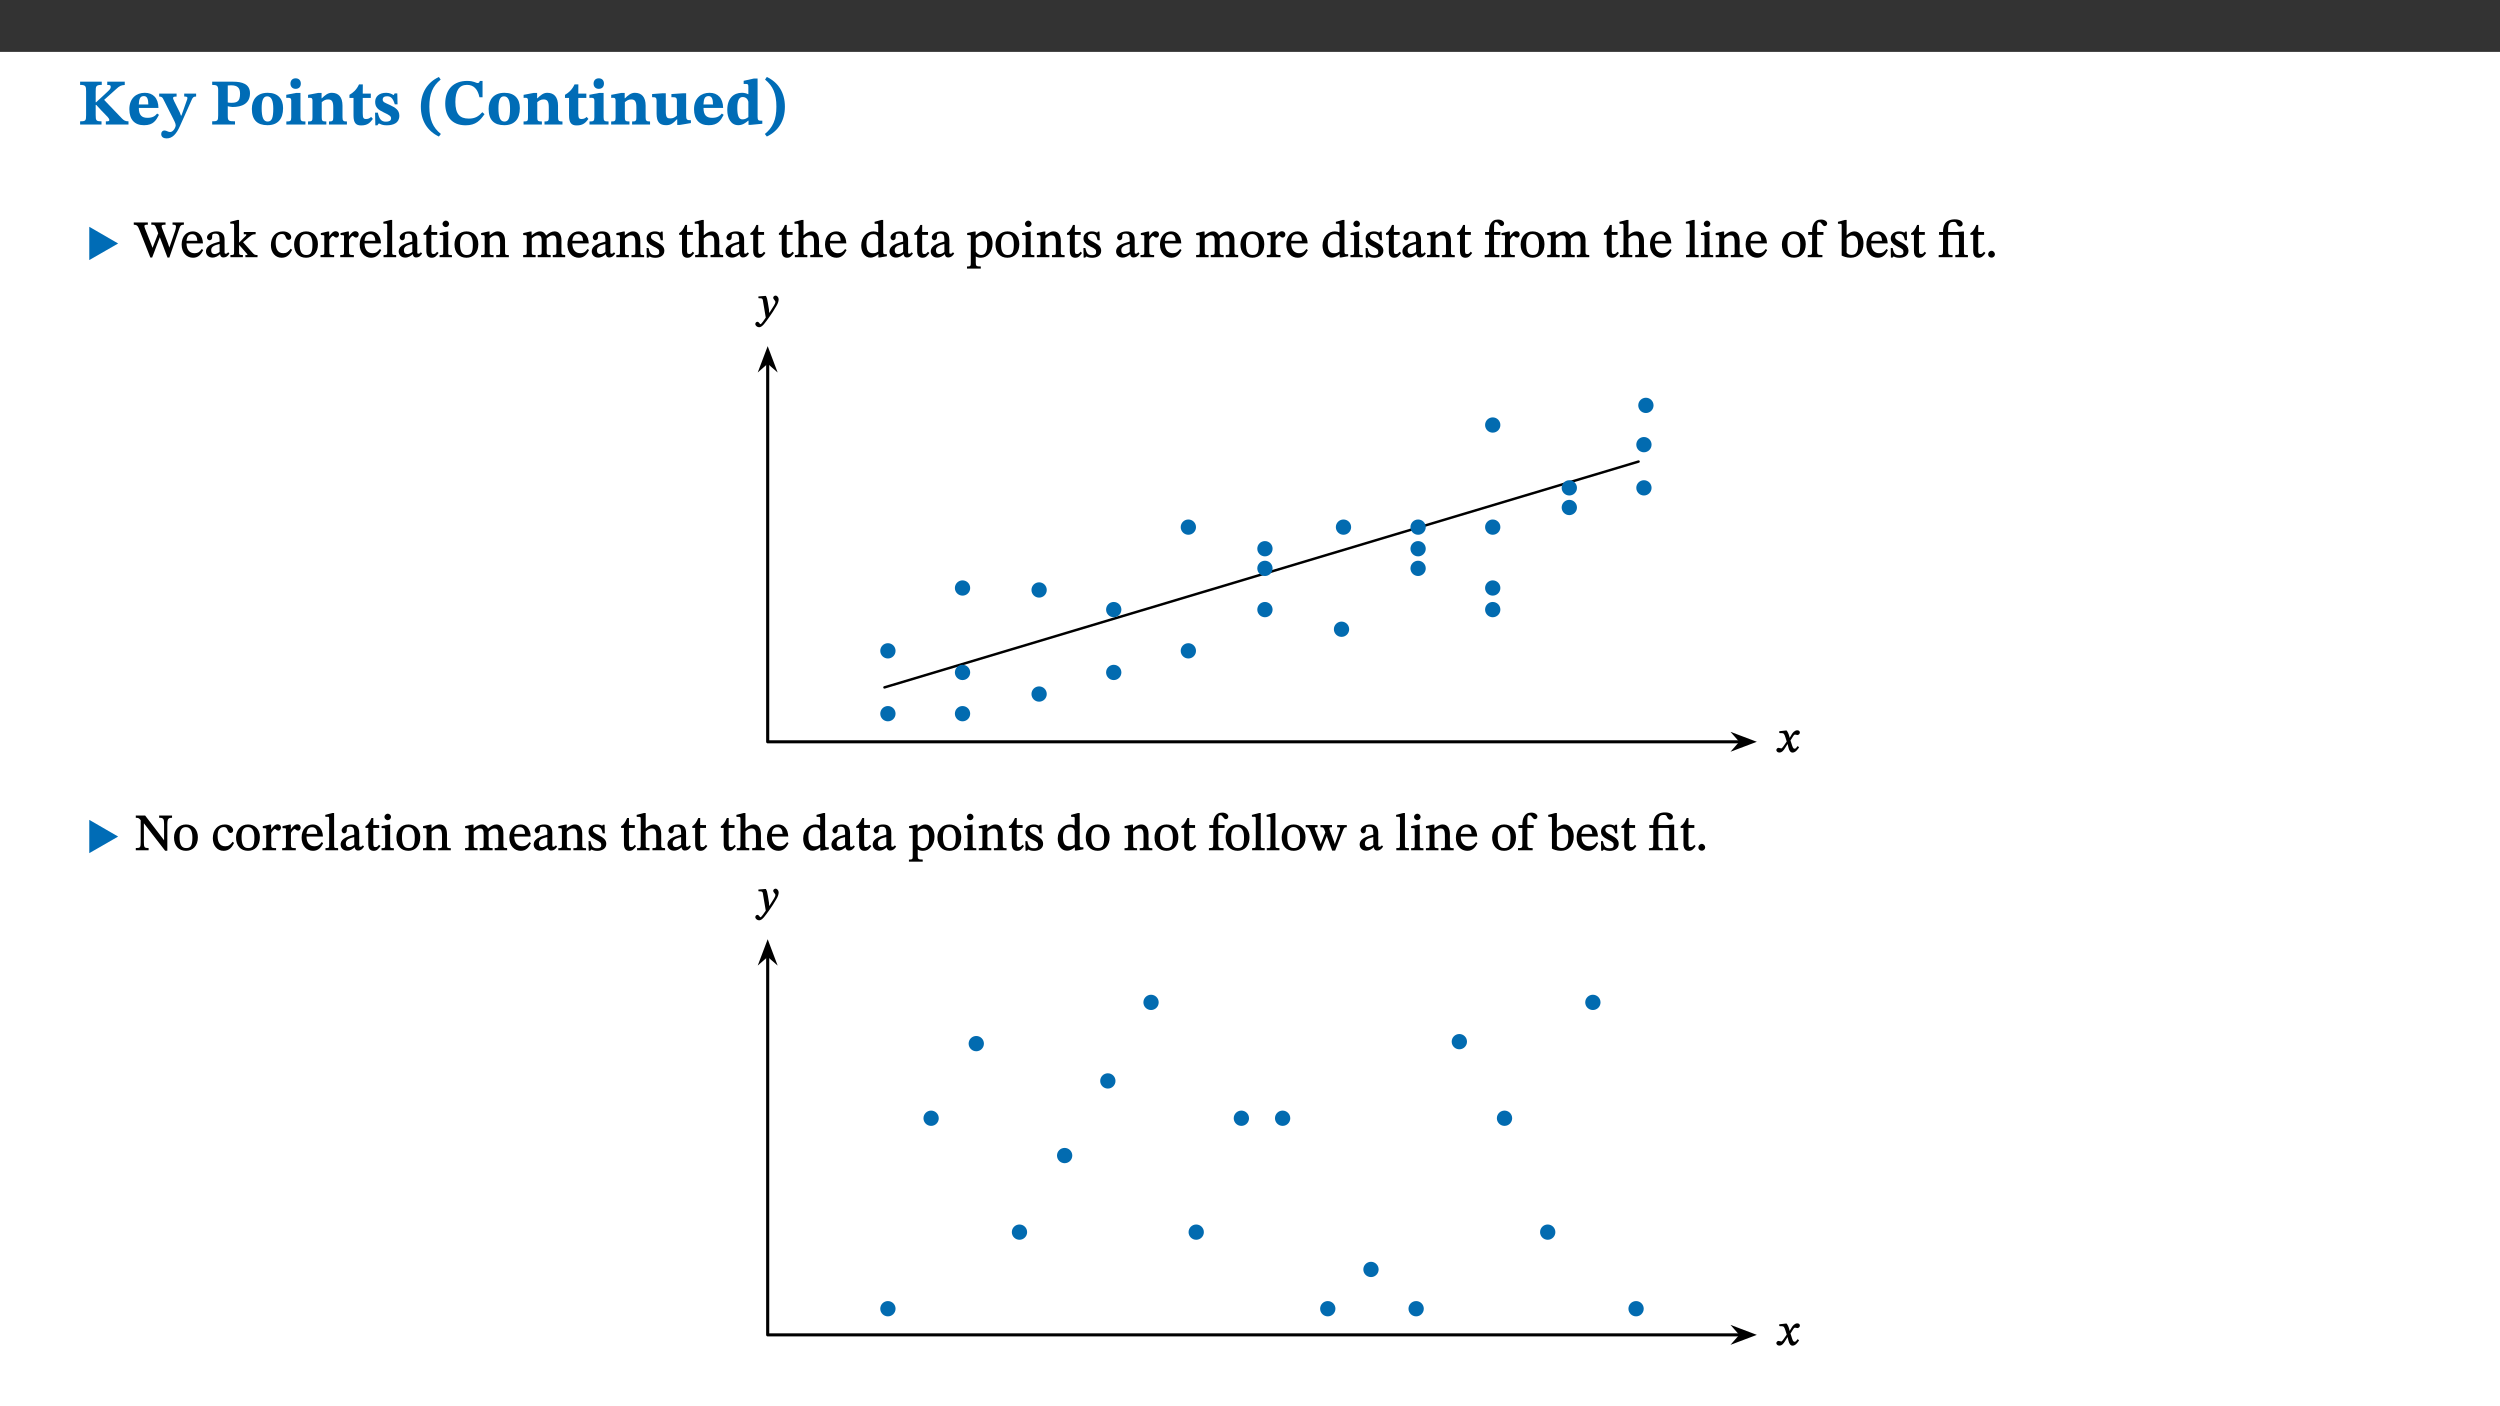 ﻿<?xml version="1.0" encoding="utf-8"?>
<svg xmlns="http://www.w3.org/2000/svg" xmlns:xlink="http://www.w3.org/1999/xlink" viewBox="0 0 960 540" version="1.1">
  <rect x="0" y="0" width="960" height="540" fill="#333333" stroke="none"/>
  <defs>
    <g>
      <symbol overflow="visible" id="glyph0-0">
        <path style="stroke:none;" d="M 7.938 -4.281 L 7.938 -4.688 C 7.938 -7.391 11.922 -9.312 11.922 -12.953 C 11.922 -15.531 9.766 -16.75 7.328 -16.75 C 4.828 -16.75 3.125 -15.234 3.125 -13.234 C 3.125 -12.062 3.594 -11.422 4.391 -11.422 C 4.984 -11.422 5.5 -11.828 5.5 -12.594 C 5.5 -13.531 4.984 -13.562 4.984 -14.375 C 4.984 -15.141 5.656 -15.641 7.109 -15.641 C 8.703 -15.641 9.688 -14.844 9.688 -12.891 C 9.688 -9.062 6.938 -8.156 6.938 -4.938 L 6.938 -4.219 L 7.938 -4.219 Z M 8.875 -1.266 C 8.875 -2.031 8.344 -2.828 7.484 -2.828 C 6.562 -2.828 6.016 -2.062 6.016 -1.266 C 6.016 -0.453 6.5 0.203 7.453 0.203 C 8.344 0.203 8.875 -0.469 8.875 -1.266 Z M 14.75 4.109 L 14.75 -19.625 L 0.25 -19.625 L 0.25 4.188 L 14.75 4.188 Z M 13.453 2.703 L 1.516 2.703 L 1.516 -18.188 L 13.453 -18.188 Z M 13.453 2.703 " />
      </symbol>
      <symbol overflow="visible" id="glyph0-1">
        <path style="stroke:none;" d="M 3.172 -3.641 C 3.172 -1.516 3.047 -1.234 0.875 -1.234 L 0.875 0 L 9.094 0 L 9.094 -1.234 C 7.016 -1.234 6.859 -1.531 6.859 -3.625 L 6.859 -7.516 L 7.094 -7.516 L 9.062 -5.375 C 11.453 -2.922 12.094 -2.406 12.094 -1.688 C 12.094 -1.312 11.672 -1.234 11.156 -1.234 L 10.75 -1.234 L 10.75 0 L 19.453 0 L 19.453 -1.234 C 18.312 -1.234 17.75 -1.516 16.969 -2.297 L 10.094 -9.469 L 14.672 -13.578 C 16.031 -14.844 16.609 -15.109 18.016 -15.188 L 18.016 -16.453 L 11.297 -16.453 L 11.297 -15.188 L 11.719 -15.188 C 12.344 -15.188 12.641 -15.016 12.641 -14.469 C 12.641 -13.75 12.234 -13.406 11.219 -12.438 L 7.016 -8.547 L 6.859 -8.547 L 6.859 -12.719 C 6.859 -14.672 6.938 -15.219 9.188 -15.219 L 9.188 -16.453 L 0.875 -16.453 L 0.875 -15.219 C 3.047 -15.219 3.172 -14.688 3.172 -12.734 Z M 3.172 -3.641 " />
      </symbol>
      <symbol overflow="visible" id="glyph0-2">
        <path style="stroke:none;" d="M 11.469 -4.219 C 10.656 -3.203 9.672 -2.578 7.734 -2.578 C 5.625 -2.578 4.438 -3.547 4.438 -6.375 L 11.969 -6.375 C 11.922 -10.188 9.859 -12.188 6.734 -12.188 C 3.516 -12.188 0.797 -10.141 0.797 -5.875 C 0.797 -1.938 2.797 0.266 6.422 0.266 C 10.094 0.266 11.078 -1.703 12.172 -3.719 Z M 4.406 -7.609 C 4.516 -10.016 5 -10.922 6.391 -10.922 C 7.703 -10.922 8.078 -9.641 8.078 -7.703 L 4.406 -7.703 Z M 4.406 -7.609 " />
      </symbol>
      <symbol overflow="visible" id="glyph0-3">
        <path style="stroke:none;" d="M 13.672 -11.891 L 9.094 -11.891 L 9.094 -10.75 C 9.859 -10.75 10.328 -10.656 10.328 -10.234 C 10.328 -10.141 10.312 -9.969 10.266 -9.766 L 8.031 -3.438 L 7.828 -3.438 L 7.406 -4.609 L 5.172 -9.094 L 5.172 -9.172 C 5 -9.516 4.812 -9.844 4.812 -10.141 C 4.812 -10.609 5.109 -10.734 6.172 -10.734 L 6.172 -11.891 L -0.516 -11.891 L -0.516 -10.75 C 0.297 -10.75 0.719 -10.453 0.984 -9.906 L 4.531 -2.906 C 5 -1.984 5.828 -0.469 5.828 0.25 C 5.828 1.219 4.828 2.875 3.688 2.875 C 2.828 2.875 2.359 2.281 1.484 2.281 C 0.797 2.281 0.266 2.828 0.266 3.641 C 0.266 4.812 1.172 5.328 2.328 5.328 C 4.484 5.328 6.078 3.797 7.578 0.328 L 12 -9.547 C 12.391 -10.453 12.719 -10.75 13.672 -10.75 Z M 13.672 -11.891 " />
      </symbol>
      <symbol overflow="visible" id="glyph0-4">
        <path style="stroke:none;" d="M 0.875 -16.359 L 0.875 -15.219 C 2.609 -15.219 3.172 -14.938 3.172 -13.328 L 3.172 -3.516 C 3.172 -1.469 2.969 -1.234 0.875 -1.234 L 0.875 0 L 9.641 0 L 9.641 -1.234 C 7.094 -1.234 6.859 -1.438 6.859 -3.438 L 6.859 -7.031 C 7.406 -6.906 8.125 -6.734 8.719 -6.734 C 12.234 -6.734 15.391 -8 15.391 -12 C 15.391 -15.641 12.266 -16.453 8.875 -16.453 L 0.875 -16.453 Z M 6.859 -15 C 7.359 -15.047 7.625 -15.062 8.078 -15.062 C 10.609 -15.062 11.578 -14.094 11.578 -11.828 C 11.578 -8.875 10.453 -8.344 8.172 -8.344 C 7.453 -8.344 7.219 -8.422 6.859 -8.469 Z M 6.859 -15 " />
      </symbol>
      <symbol overflow="visible" id="glyph0-5">
        <path style="stroke:none;" d="M 6.859 -12.188 C 2.703 -12.188 0.797 -9.484 0.797 -6.016 C 0.797 -1.703 2.906 0.25 6.797 0.25 C 10.688 0.25 12.781 -2.062 12.781 -6.297 C 12.781 -9.859 10.828 -12.188 6.859 -12.188 Z M 6.672 -10.828 C 8.297 -10.828 9.016 -9.188 9.016 -6.094 C 9.016 -2.672 8.5 -1.141 6.859 -1.141 C 5.25 -1.141 4.562 -2.719 4.562 -6.266 C 4.562 -9.094 5.078 -10.828 6.672 -10.828 Z M 6.672 -10.828 " />
      </symbol>
      <symbol overflow="visible" id="glyph0-6">
        <path style="stroke:none;" d="M 7.781 -1.172 C 6.125 -1.172 5.875 -1.438 5.875 -2.875 L 5.875 -12.125 L 4.141 -12.125 L 0.422 -11.422 L 0.422 -10.234 C 0.422 -10.234 0.719 -10.266 1.062 -10.266 C 1.812 -10.266 2.328 -10.234 2.328 -9.125 L 2.328 -2.797 C 2.328 -1.391 2.062 -1.172 0.453 -1.172 L 0.453 0 L 7.781 0 Z M 4.016 -17.75 C 2.75 -17.75 2.031 -16.875 2.031 -15.719 C 2.031 -14.547 2.781 -13.703 4.016 -13.703 C 5.328 -13.703 6.016 -14.547 6.016 -15.734 C 6.016 -16.875 5.328 -17.75 4.016 -17.75 Z M 4.016 -17.75 " />
      </symbol>
      <symbol overflow="visible" id="glyph0-7">
        <path style="stroke:none;" d="M 13.859 -7.266 C 13.859 -10.531 12.344 -12.188 9.734 -12.188 C 8.25 -12.188 7.188 -11.297 5.953 -10.094 L 5.828 -10.094 L 5.828 -12.125 L 4.453 -12.125 L 0.641 -11.406 L 0.641 -10.234 C 0.641 -10.234 0.891 -10.266 1.312 -10.266 C 2 -10.266 2.328 -10.141 2.328 -9.219 L 2.328 -2.844 C 2.328 -1.484 2.25 -1.172 0.625 -1.172 L 0.625 0 L 7.656 0 L 7.656 -1.172 C 6.016 -1.172 5.891 -1.484 5.891 -2.844 L 5.891 -8.594 C 6.609 -9.188 7.281 -9.641 8.297 -9.641 C 9.609 -9.641 10.312 -9.047 10.312 -6.719 L 10.312 -2.844 C 10.312 -1.469 10.141 -1.172 8.672 -1.172 L 8.672 0 L 15.562 0 L 15.562 -1.172 C 14.125 -1.172 13.859 -1.484 13.859 -2.844 Z M 13.859 -7.266 " />
      </symbol>
      <symbol overflow="visible" id="glyph0-8">
        <path style="stroke:none;" d="M 8.844 -2.922 C 8.25 -2.422 7.828 -2.125 6.859 -2.125 C 5.922 -2.125 5.625 -2.5 5.625 -4.312 L 5.625 -10.203 L 8.719 -10.203 L 8.719 -11.891 L 5.625 -11.891 L 5.656 -15.406 L 4.188 -15.406 C 3.172 -13.234 1.906 -12.234 0.516 -11.406 L 0.516 -10.203 L 2.078 -10.203 L 2.078 -3.438 C 2.078 -0.594 3.047 0.344 4.984 0.344 C 7.578 0.344 8.453 -0.766 9.516 -2.156 Z M 8.844 -2.922 " />
      </symbol>
      <symbol overflow="visible" id="glyph0-9">
        <path style="stroke:none;" d="M 0.891 -4.453 L 0.984 0.297 L 1.766 0.297 L 2.297 -0.391 L 2.484 -0.391 C 3.125 -0.078 3.797 0.297 5.328 0.297 C 7.875 0.297 10.203 -0.562 10.203 -3.375 C 10.203 -5.594 8.672 -6.5 6.547 -7.516 C 4.812 -8.344 3.812 -8.547 3.812 -9.609 C 3.812 -10.328 4.312 -10.859 5.484 -10.859 C 6.812 -10.859 7.75 -10.203 8.453 -7.75 L 9.516 -7.75 L 9.422 -11.969 L 8.422 -11.969 L 8.047 -11.344 L 7.906 -11.344 C 7.516 -11.594 6.609 -12.188 5.156 -12.188 C 2.484 -12.188 0.922 -10.797 0.922 -8.719 C 0.922 -6.547 2.109 -5.672 4.219 -4.656 C 6.547 -3.562 7.031 -3.172 7.031 -2.375 C 7.031 -1.438 6.219 -1.094 5.062 -1.094 C 3.266 -1.094 2.453 -2.125 1.953 -4.562 L 0.875 -4.562 Z M 0.891 -4.453 " />
      </symbol>
      <symbol overflow="visible" id="glyph0-10">
        <path style="stroke:none;" d="M 1.734 -6.859 C 1.734 -1.406 4.312 2.547 8.656 4.609 L 9.422 3.625 C 6.391 1.188 5 -1.891 5 -6.859 C 5 -11.797 6.312 -14.812 9.344 -17.266 L 8.656 -18.266 C 4.312 -16.234 1.734 -12.266 1.734 -6.859 Z M 1.734 -6.859 " />
      </symbol>
      <symbol overflow="visible" id="glyph0-11">
        <path style="stroke:none;" d="M 15.359 -4.734 C 13.922 -3.141 12.594 -2.281 10.156 -2.281 C 6.672 -2.281 5 -4.047 5 -8.672 C 5 -13.016 6.469 -15.234 9.469 -15.234 C 12 -15.234 13.578 -13.656 14.25 -10.484 L 15.438 -10.484 L 15.438 -16.75 L 14.391 -16.75 C 14.281 -16.281 14.125 -15.938 13.578 -15.938 C 12.844 -15.938 12.141 -16.75 9.516 -16.75 C 4.531 -16.75 1.109 -13.734 1.109 -8.031 C 1.109 -3.219 3.547 0.297 8.953 0.297 C 12.906 0.297 14.516 -1.594 16.203 -3.984 Z M 15.359 -4.734 " />
      </symbol>
      <symbol overflow="visible" id="glyph0-12">
        <path style="stroke:none;" d="M 15.234 -1.656 L 15.094 -1.656 C 13.75 -1.656 13.406 -1.859 13.406 -3.422 L 13.406 -12.016 L 12.391 -12.016 L 7.75 -11.703 L 7.75 -10.5 C 9.391 -10.5 9.859 -10.5 9.859 -9.062 L 9.859 -3.438 C 8.953 -2.672 8.375 -2.359 7.328 -2.359 C 6.266 -2.359 5.594 -2.547 5.594 -4.906 L 5.594 -12.016 L 4.438 -12.016 L 0.328 -11.703 L 0.328 -10.5 C 1.656 -10.484 2.062 -10.5 2.062 -8.969 L 2.062 -4.188 C 2.062 -0.922 3.25 0.25 5.719 0.25 C 7.391 0.25 8.281 -0.344 9.844 -2 L 9.984 -2 L 9.984 0.156 L 10.953 0.156 L 15.234 -0.562 Z M 15.234 -1.656 " />
      </symbol>
      <symbol overflow="visible" id="glyph0-13">
        <path style="stroke:none;" d="M 14.25 -0.375 L 14.25 -1.484 L 13.734 -1.484 C 12.812 -1.484 12.438 -1.641 12.438 -2.906 L 12.438 -17.672 L 11.047 -17.672 L 7.094 -16.797 L 7.094 -15.594 C 7.094 -15.594 7.562 -15.594 7.812 -15.594 C 8.75 -15.594 8.891 -15.469 8.891 -14.375 L 8.891 -11.641 L 8.828 -11.641 C 8 -12.047 7.188 -12.188 6.422 -12.188 C 3.297 -12.188 0.797 -10.141 0.797 -5.578 C 0.797 -2.406 2.188 0.25 5.031 0.25 C 6.672 0.25 7.906 -0.672 8.797 -1.469 L 8.953 -1.469 L 8.953 0.125 L 9.812 0.125 L 14.25 -0.297 Z M 8.891 -2.844 C 8.078 -2.281 7.578 -1.984 6.609 -1.984 C 5.297 -1.984 4.641 -3.203 4.641 -6.312 C 4.641 -9.297 5.406 -10.562 6.672 -10.562 C 8.031 -10.562 8.672 -9.672 8.891 -8.766 Z M 8.891 -2.844 " />
      </symbol>
      <symbol overflow="visible" id="glyph0-14">
        <path style="stroke:none;" d="M 8.25 -6.859 C 8.25 -12.266 5.672 -16.234 1.312 -18.266 L 0.625 -17.266 C 3.672 -14.812 4.984 -11.797 4.984 -6.859 C 4.984 -1.891 3.594 1.188 0.547 3.625 L 1.312 4.609 C 5.672 2.547 8.25 -1.406 8.25 -6.859 Z M 8.25 -6.859 " />
      </symbol>
      <symbol overflow="visible" id="glyph1-0">
        <path style="stroke:none;" d="M 6.5 -3.5 L 6.5 -3.828 C 6.5 -6 9.703 -7.547 9.703 -10.484 C 9.703 -12.547 7.844 -13.594 5.891 -13.594 C 3.891 -13.594 2.375 -12.312 2.375 -10.703 C 2.375 -9.766 2.891 -9.188 3.531 -9.188 C 4 -9.188 4.547 -9.562 4.547 -10.188 C 4.547 -10.938 4.125 -10.953 4.125 -11.609 C 4.125 -12.234 4.547 -12.578 5.719 -12.578 C 7 -12.578 7.656 -12 7.656 -10.422 C 7.656 -7.344 5.438 -6.609 5.438 -4.031 L 5.438 -3.391 L 6.5 -3.391 Z M 7.25 -1.078 C 7.25 -1.688 6.719 -2.391 6.016 -2.391 C 5.281 -2.391 4.703 -1.719 4.703 -1.078 C 4.703 -0.422 5.219 0.156 6 0.156 C 6.719 0.156 7.25 -0.438 7.25 -1.078 Z M 11.969 3.25 L 11.969 -15.891 L 0.062 -15.891 L 0.062 3.359 L 11.969 3.359 Z M 10.812 2.047 L 1.328 2.047 L 1.328 -14.625 L 10.672 -14.625 L 10.672 2.047 Z M 10.812 2.047 " />
      </symbol>
      <symbol overflow="visible" id="glyph1-1">
        <path style="stroke:none;" d="M 12.406 -5.375 L 1.5 -11.688 L 1.5 1.094 L 12.594 -5.281 Z M 12.406 -5.375 " />
      </symbol>
      <symbol overflow="visible" id="glyph2-0">
        <path style="stroke:none;" d="M 6.5 -3.5 L 6.5 -3.828 C 6.5 -6 9.703 -7.547 9.703 -10.484 C 9.703 -12.547 7.844 -13.594 5.891 -13.594 C 3.891 -13.594 2.375 -12.312 2.375 -10.703 C 2.375 -9.766 2.891 -9.188 3.531 -9.188 C 4 -9.188 4.547 -9.562 4.547 -10.188 C 4.547 -10.938 4.125 -10.953 4.125 -11.609 C 4.125 -12.234 4.547 -12.578 5.719 -12.578 C 7 -12.578 7.656 -12 7.656 -10.422 C 7.656 -7.344 5.438 -6.609 5.438 -4.031 L 5.438 -3.391 L 6.5 -3.391 Z M 7.25 -1.078 C 7.25 -1.688 6.719 -2.391 6.016 -2.391 C 5.281 -2.391 4.703 -1.719 4.703 -1.078 C 4.703 -0.422 5.219 0.156 6 0.156 C 6.719 0.156 7.25 -0.438 7.25 -1.078 Z M 11.969 3.25 L 11.969 -15.891 L 0.062 -15.891 L 0.062 3.359 L 11.969 3.359 Z M 10.812 2.047 L 1.328 2.047 L 1.328 -14.625 L 10.672 -14.625 L 10.672 2.047 Z M 10.812 2.047 " />
      </symbol>
      <symbol overflow="visible" id="glyph2-1">
        <path style="stroke:none;" d="M 18.781 -13.344 L 14.547 -13.344 L 14.547 -12.484 C 15.594 -12.484 15.875 -12.375 15.875 -11.781 C 15.875 -11.281 15.719 -10.672 15.516 -10.047 L 13.281 -3.562 L 13.375 -3.562 L 12.75 -5.406 L 10.672 -10.781 C 10.531 -11.141 10.344 -11.609 10.344 -11.938 C 10.344 -12.375 10.734 -12.484 11.859 -12.484 L 11.859 -13.344 L 6.391 -13.344 L 6.391 -12.484 C 7.672 -12.484 7.844 -12.453 8.484 -10.719 L 9.047 -9.188 L 6.828 -3.5 L 6.906 -3.5 L 6.328 -5.047 L 4.031 -10.859 C 3.828 -11.375 3.75 -11.719 3.75 -11.953 C 3.75 -12.375 3.922 -12.484 5.062 -12.484 L 5.062 -13.344 L -0.344 -13.344 L -0.344 -12.484 C 0.844 -12.453 1.234 -12.109 1.859 -10.438 L 6.031 0.125 L 6.719 0.125 L 9.719 -7.797 L 9.625 -7.797 L 12.609 0.125 L 13.328 0.125 L 17.219 -11.234 C 17.578 -12.25 17.844 -12.469 18.906 -12.484 L 18.906 -13.344 Z M 18.781 -13.344 " />
      </symbol>
      <symbol overflow="visible" id="glyph2-2">
        <path style="stroke:none;" d="M 8.172 -3.062 C 7.531 -2.234 7.016 -1.547 5.406 -1.547 C 3.812 -1.547 2.406 -2.672 2.406 -5.297 L 8.719 -5.297 C 8.609 -8.203 7.047 -9.922 4.875 -9.922 C 2.547 -9.922 0.531 -8.188 0.531 -4.859 C 0.531 -1.656 2.531 0.203 4.922 0.203 C 6.969 0.203 8.047 -1.172 8.812 -2.75 L 8.234 -3.172 Z M 2.391 -6.156 C 2.547 -8.016 3.234 -8.859 4.578 -8.859 C 6 -8.859 6.516 -7.625 6.547 -6.297 L 2.406 -6.297 Z M 2.391 -6.156 " />
      </symbol>
      <symbol overflow="visible" id="glyph2-3">
        <path style="stroke:none;" d="M 6 -1.359 C 6.109 -0.484 6.453 0.094 7.328 0.094 C 8.344 0.094 8.906 -0.359 9.641 -1.422 L 9.156 -1.906 C 8.812 -1.516 8.625 -1.359 8.25 -1.359 C 7.828 -1.359 7.766 -1.375 7.766 -2.188 L 7.766 -6.719 C 7.766 -8.781 6.828 -9.922 4.656 -9.922 C 2.484 -9.922 1.016 -8.703 1.016 -7.594 C 1.016 -6.938 1.594 -6.516 1.984 -6.516 C 2.547 -6.516 2.984 -6.938 2.984 -7.547 C 2.984 -8.75 3.062 -9.047 4.203 -9.047 C 5.406 -9.047 5.859 -8.5 5.859 -6.766 L 5.859 -6 C 4.281 -5.5 0.625 -4.844 0.625 -2.219 C 0.625 -0.938 1.594 0.141 3.125 0.141 C 4.406 0.141 5.203 -0.453 6.094 -1.234 L 6.016 -1.234 Z M 5.891 -2.047 C 5.219 -1.5 4.609 -1.219 3.938 -1.219 C 3.094 -1.219 2.625 -1.688 2.625 -2.688 C 2.625 -4.25 4.188 -4.656 5.859 -5.078 L 5.859 -2.016 Z M 5.891 -2.047 " />
      </symbol>
      <symbol overflow="visible" id="glyph2-4">
        <path style="stroke:none;" d="M 10.859 -0.125 L 10.859 -0.844 C 9.906 -0.844 9.656 -0.859 8.703 -1.953 L 5.297 -5.797 L 6.203 -6.531 C 8.453 -8.5 8.719 -8.828 10.141 -8.828 L 10.141 -9.688 L 5.578 -9.688 L 5.578 -8.828 C 6.469 -8.828 6.547 -8.844 6.547 -8.594 C 6.547 -8.266 6.312 -8.125 6.234 -8.047 L 3.703 -5.531 L 3.766 -5.531 L 3.766 -14.328 L 3.109 -14.328 L 0.375 -13.594 L 0.375 -12.953 L 0.594 -12.875 C 0.594 -12.875 0.922 -12.875 1.188 -12.875 C 1.859 -12.875 1.859 -12.812 1.859 -11.969 L 1.859 -2.016 C 1.859 -0.922 1.797 -0.844 0.453 -0.844 L 0.453 0 L 5.234 0 L 5.234 -0.844 C 3.859 -0.844 3.766 -0.922 3.766 -1.938 L 3.766 -4.844 L 3.703 -4.844 L 6.797 -1.328 C 6.891 -1.234 6.969 -1.109 6.969 -0.938 C 6.969 -0.75 6.906 -0.844 6.203 -0.844 L 6.203 0 L 10.859 0 Z M 10.859 -0.125 " />
      </symbol>
      <symbol overflow="visible" id="glyph2-5">
        <path style="stroke:none;" d="M 8.031 -3.172 C 7.125 -2.016 6.547 -1.547 5.266 -1.547 C 3.203 -1.547 2.344 -3.125 2.344 -5.562 C 2.344 -7.844 3.203 -8.922 4.828 -8.922 C 6.531 -8.922 5.875 -6.656 7.344 -6.656 C 7.906 -6.656 8.312 -7.094 8.312 -7.672 C 8.312 -8.828 7.031 -9.922 5.156 -9.922 C 2.297 -9.922 0.516 -7.75 0.516 -4.625 C 0.516 -1.859 2.156 0.203 4.641 0.203 C 6.766 0.203 7.875 -1.172 8.672 -2.844 L 8.094 -3.266 Z M 8.031 -3.172 " />
      </symbol>
      <symbol overflow="visible" id="glyph2-6">
        <path style="stroke:none;" d="M 5.141 -9.922 C 2.453 -9.922 0.531 -7.828 0.531 -4.938 C 0.531 -1.719 2.344 0.203 5.141 0.203 C 7.734 0.203 9.688 -1.672 9.688 -5.016 C 9.688 -7.969 7.875 -9.922 5.141 -9.922 Z M 5.062 -8.906 C 6.828 -8.906 7.594 -7.375 7.594 -4.922 C 7.594 -1.672 6.859 -0.859 5.219 -0.859 C 3.5 -0.844 2.656 -2.031 2.656 -5.203 C 2.656 -7.75 3.547 -8.906 5.062 -8.906 Z M 5.062 -8.906 " />
      </symbol>
      <symbol overflow="visible" id="glyph2-7">
        <path style="stroke:none;" d="M 3.641 -9.859 L 3.172 -9.859 L 0.562 -9.25 L 0.562 -8.562 L 0.781 -8.484 C 0.781 -8.484 0.922 -8.484 1.312 -8.484 C 2.031 -8.484 1.891 -8.25 1.891 -7.531 L 1.891 -2.047 C 1.891 -0.938 1.891 -0.844 0.438 -0.844 L 0.438 0 L 5.672 0 L 5.672 -0.844 C 4.062 -0.844 3.812 -0.891 3.812 -2.156 L 3.812 -6.672 C 4.25 -7.406 4.797 -8.203 5.266 -8.203 C 5.5 -8.203 5.891 -7.531 6.547 -7.531 C 7 -7.531 7.547 -7.969 7.547 -8.719 C 7.547 -9.406 7.047 -9.984 6.281 -9.984 C 5.312 -9.984 4.625 -9.25 3.625 -7.812 L 3.766 -7.812 L 3.766 -9.859 Z M 3.641 -9.859 " />
      </symbol>
      <symbol overflow="visible" id="glyph2-8">
        <path style="stroke:none;" d="M 5.172 -0.844 C 3.75 -0.844 3.766 -0.969 3.766 -2.125 L 3.766 -14.328 L 3.141 -14.328 L 0.375 -13.594 L 0.375 -12.953 L 0.594 -12.875 C 0.594 -12.875 0.812 -12.875 1.156 -12.875 C 1.656 -12.875 1.859 -12.953 1.859 -12.125 L 1.859 -2.125 C 1.859 -1.016 1.906 -0.844 0.453 -0.844 L 0.453 0 L 5.297 0 L 5.297 -0.844 Z M 5.172 -0.844 " />
      </symbol>
      <symbol overflow="visible" id="glyph2-9">
        <path style="stroke:none;" d="M 5.734 -2.016 C 5.234 -1.453 5.078 -1.234 4.438 -1.234 C 3.672 -1.234 3.609 -1.578 3.609 -2.984 L 3.609 -8.594 L 5.859 -8.594 L 5.859 -9.688 L 3.609 -9.688 L 3.625 -12.406 L 2.906 -12.406 C 2.125 -10.578 1.578 -9.844 0.594 -9.25 L 0.594 -8.594 L 1.688 -8.594 L 1.688 -2.438 C 1.688 -0.641 2.406 0.203 3.75 0.203 C 5.016 0.203 5.516 -0.438 6.391 -1.641 L 5.812 -2.109 Z M 5.734 -2.016 " />
      </symbol>
      <symbol overflow="visible" id="glyph2-10">
        <path style="stroke:none;" d="M 2.891 -14.062 C 2.188 -14.062 1.609 -13.406 1.609 -12.812 C 1.609 -12.188 2.219 -11.547 2.891 -11.547 C 3.578 -11.547 4.141 -12.188 4.141 -12.812 C 4.141 -13.406 3.578 -14.062 2.891 -14.062 Z M 5.125 -0.812 C 3.781 -0.812 3.812 -0.969 3.812 -2.125 L 3.812 -9.859 L 3.172 -9.859 L 0.516 -9.281 L 0.516 -8.594 L 0.734 -8.5 C 0.734 -8.5 0.875 -8.5 1.156 -8.5 C 1.734 -8.5 1.891 -8.547 1.891 -7.688 L 1.891 -2.125 C 1.891 -1 1.969 -0.812 0.5 -0.812 L 0.5 0 L 5.234 0 L 5.234 -0.812 Z M 5.125 -0.812 " />
      </symbol>
      <symbol overflow="visible" id="glyph2-11">
        <path style="stroke:none;" d="M 9.703 -6.234 C 9.703 -8.531 8.719 -9.922 6.906 -9.922 C 5.656 -9.922 4.688 -9.156 3.641 -8.25 L 3.75 -8.25 L 3.766 -9.859 L 3.188 -9.859 L 0.516 -9.266 L 0.516 -8.562 L 0.734 -8.484 C 0.734 -8.484 0.859 -8.484 1.188 -8.484 C 1.734 -8.484 1.891 -8.453 1.891 -7.734 L 1.891 -2.125 C 1.891 -1.016 1.969 -0.812 0.5 -0.812 L 0.5 0 L 5.312 0 L 5.312 -0.812 C 3.766 -0.812 3.812 -1.016 3.812 -2.125 L 3.812 -7.188 C 4.359 -7.703 5.016 -8.391 6.094 -8.391 C 7 -8.391 7.797 -8.125 7.797 -5.734 L 7.797 -2.125 C 7.797 -1.016 7.875 -0.812 6.312 -0.812 L 6.312 0 L 11.172 0 L 11.172 -0.812 C 9.719 -0.812 9.703 -1.016 9.703 -2.125 Z M 9.703 -6.234 " />
      </symbol>
      <symbol overflow="visible" id="glyph2-12">
        <path style="stroke:none;" d="M 3.766 -7.156 C 4.344 -7.688 5.141 -8.391 6.172 -8.391 C 7.094 -8.391 7.625 -8.062 7.625 -6.375 L 7.625 -2.438 C 7.625 -1.031 7.656 -0.844 6.094 -0.844 L 6.094 0 L 11.078 0 L 11.078 -0.844 C 9.516 -0.844 9.547 -1.062 9.547 -2.438 L 9.547 -7.219 C 10.156 -7.75 10.891 -8.391 11.719 -8.391 C 12.656 -8.391 13.281 -8.062 13.281 -6.25 L 13.281 -2.438 C 13.281 -1.219 13.375 -0.844 11.875 -0.844 L 11.875 0 L 16.641 0 L 16.641 -0.844 C 15.141 -0.844 15.203 -1.172 15.203 -2.438 L 15.203 -6.5 C 15.203 -8.906 14.062 -9.922 12.516 -9.922 C 11.453 -9.922 10.344 -9.297 9.281 -8.266 L 9.344 -8.266 C 8.984 -9.078 8.188 -9.922 7.047 -9.922 C 5.703 -9.922 4.688 -9.141 3.641 -8.25 L 3.75 -8.25 L 3.75 -9.859 L 3.141 -9.859 L 0.516 -9.266 L 0.516 -8.562 L 0.734 -8.484 C 0.734 -8.484 0.891 -8.484 1.188 -8.484 C 1.75 -8.484 1.891 -8.422 1.891 -7.703 L 1.891 -2.125 C 1.891 -0.938 1.891 -0.844 0.5 -0.844 L 0.5 0 L 5.297 0 L 5.297 -0.844 C 3.938 -0.844 3.812 -0.938 3.812 -2.047 L 3.812 -7.172 Z M 3.766 -7.156 " />
      </symbol>
      <symbol overflow="visible" id="glyph2-13">
        <path style="stroke:none;" d="M 0.641 -3.391 L 0.703 0.156 L 1.297 0.156 L 1.719 -0.297 C 2.234 -0.078 2.828 0.219 3.984 0.219 C 5.781 0.219 7.453 -0.625 7.453 -2.484 C 7.453 -3.969 6.438 -4.797 4.625 -5.75 C 2.953 -6.609 2.328 -7.016 2.328 -7.797 C 2.328 -8.688 2.906 -8.984 3.828 -8.984 C 5.047 -8.984 5.641 -8.531 6.094 -6.516 L 6.891 -6.516 L 6.812 -9.828 L 6.219 -9.828 L 5.875 -9.406 L 5.938 -9.406 C 5.438 -9.641 4.844 -9.922 3.844 -9.922 C 2.125 -9.922 0.656 -8.906 0.656 -7.266 C 0.656 -5.797 1.516 -5.016 3.328 -4.109 L 3.422 -4.062 C 5.281 -3.141 5.516 -2.891 5.516 -1.953 C 5.516 -1.016 4.938 -0.781 3.938 -0.781 C 2.469 -0.781 1.828 -1.328 1.391 -3.531 L 0.641 -3.531 Z M 0.641 -3.391 " />
      </symbol>
      <symbol overflow="visible" id="glyph2-14">
        <path style="stroke:none;" d="M 3.719 -7.188 C 4.703 -8.094 5.344 -8.391 6.109 -8.391 C 7.734 -8.391 7.812 -7.125 7.812 -5.5 L 7.812 -2.047 C 7.812 -1.094 7.875 -0.844 6.359 -0.844 L 6.359 0 L 11.203 0 L 11.203 -0.844 C 9.828 -0.844 9.719 -1.078 9.719 -2.125 L 9.719 -6.094 C 9.719 -7.734 9.219 -9.922 6.938 -9.922 C 5.875 -9.922 4.859 -9.422 3.641 -8.281 L 3.766 -8.281 L 3.766 -14.328 L 3.109 -14.328 L 0.297 -13.594 L 0.297 -12.922 L 0.516 -12.844 C 0.516 -12.844 0.703 -12.844 1.016 -12.844 C 1.547 -12.844 1.859 -12.875 1.859 -12.172 L 1.859 -1.969 C 1.859 -0.859 1.641 -0.844 0.453 -0.844 L 0.453 0 L 5.234 0 L 5.234 -0.844 C 3.75 -0.844 3.766 -1.016 3.766 -2.047 L 3.766 -7.219 Z M 3.719 -7.188 " />
      </symbol>
      <symbol overflow="visible" id="glyph2-15">
        <path style="stroke:none;" d="M 10.359 -0.484 L 10.359 -1.156 L 9.828 -1.156 C 9.078 -1.156 8.938 -1.219 8.938 -2.25 L 8.938 -14.328 L 8.281 -14.328 L 5.641 -13.594 L 5.641 -12.922 L 5.859 -12.844 C 5.859 -12.844 6.109 -12.844 6.297 -12.844 C 7.078 -12.844 7.031 -12.797 7.031 -11.906 L 7.031 -9.547 C 6.641 -9.734 5.891 -9.922 5.234 -9.922 C 2.734 -9.922 0.516 -7.766 0.516 -4.484 C 0.516 -1.938 1.812 0.156 4.062 0.156 C 5.375 0.156 6.469 -0.641 7.188 -1.281 L 7.094 -1.281 L 7.094 0.094 L 7.688 0.094 L 10.359 -0.375 Z M 7.078 -2.234 C 6.375 -1.75 5.938 -1.531 5 -1.531 C 3.312 -1.531 2.516 -2.516 2.516 -5.266 C 2.516 -7.766 3.531 -8.859 5.203 -8.859 C 6.438 -8.859 6.875 -8.203 7.031 -7.391 L 7.031 -2.219 Z M 7.078 -2.234 " />
      </symbol>
      <symbol overflow="visible" id="glyph2-16">
        <path style="stroke:none;" d="M 3.5 -9.859 L 3.016 -9.859 L 0.359 -9.281 L 0.359 -8.594 L 0.578 -8.5 C 0.578 -8.5 0.875 -8.5 1.141 -8.5 C 1.797 -8.5 1.75 -8.359 1.75 -7.609 L 1.75 2.25 C 1.75 3.359 1.688 3.562 0.297 3.562 L 0.297 4.375 L 5.594 4.375 L 5.594 3.547 C 3.922 3.547 3.672 3.422 3.672 2.125 L 3.672 -0.359 L 3.578 -0.359 C 4.109 0 4.875 0.203 5.641 0.203 C 8.031 0.203 10.125 -1.938 10.125 -5.312 C 10.125 -7.922 8.625 -9.922 6.656 -9.922 C 5.484 -9.922 4.422 -9.266 3.484 -8.188 L 3.625 -8.188 L 3.625 -9.859 Z M 3.625 -7.125 C 4 -7.625 4.781 -8.312 5.844 -8.312 C 7.312 -8.312 8.047 -7.266 8.047 -4.766 C 8.047 -1.984 7.125 -0.844 5.734 -0.844 C 4.625 -0.844 4 -1.688 3.672 -2.078 L 3.672 -7.172 Z M 3.625 -7.125 " />
      </symbol>
      <symbol overflow="visible" id="glyph2-17">
        <path style="stroke:none;" d="M 0.375 -9.547 L 0.375 -8.594 L 1.891 -8.594 L 1.891 -2.484 C 1.891 -0.938 1.812 -0.844 0.219 -0.844 L 0.219 0 L 5.844 0 L 5.844 -0.844 C 4.062 -0.844 3.812 -0.938 3.812 -2.484 L 3.812 -8.594 L 6.234 -8.594 L 6.234 -9.688 L 3.812 -9.688 L 3.812 -11.312 C 3.812 -12.984 3.906 -13.469 4.641 -13.469 C 5.641 -13.469 5.734 -11.953 6.734 -11.953 C 7.188 -11.953 7.672 -12.344 7.672 -12.922 C 7.672 -13.828 6.609 -14.469 5.312 -14.469 C 3.922 -14.469 3.109 -13.891 2.562 -12.969 C 2.047 -12.047 1.891 -11.062 1.891 -9.688 L 0.375 -9.688 Z M 0.375 -9.547 " />
      </symbol>
      <symbol overflow="visible" id="glyph2-18">
        <path style="stroke:none;" d="M 3.25 -14.328 L 2.734 -14.328 L 0.016 -13.594 L 0.016 -12.922 L 0.234 -12.844 C 0.234 -12.844 0.391 -12.844 0.719 -12.844 C 1.469 -12.844 1.453 -12.812 1.453 -11.906 L 1.453 -0.656 C 1.969 -0.375 3.234 0.203 4.922 0.203 C 7.688 0.203 9.828 -1.797 9.828 -5.359 C 9.828 -7.953 8.344 -9.922 6.375 -9.922 C 5.047 -9.922 3.906 -9.031 3.234 -8.234 L 3.359 -8.234 L 3.359 -14.328 Z M 3.328 -7.125 C 3.688 -7.609 4.484 -8.312 5.5 -8.312 C 7.391 -8.312 7.75 -6.641 7.75 -4.719 C 7.75 -2.516 7.172 -0.875 5.281 -0.875 C 4.219 -0.875 3.703 -1.312 3.359 -1.734 L 3.359 -7.172 Z M 3.328 -7.125 " />
      </symbol>
      <symbol overflow="visible" id="glyph2-19">
        <path style="stroke:none;" d="M 11.328 -0.844 C 9.906 -0.844 9.922 -1 9.922 -2.125 L 9.922 -9.859 L 9.281 -9.859 L 7.156 -9.688 L 3.844 -9.688 L 3.844 -10.75 C 3.844 -12.953 4.516 -13.562 5.891 -13.562 C 6.578 -13.562 6.891 -13.5 7.109 -12.922 C 7.375 -12.328 7.766 -11.75 8.359 -11.75 C 8.969 -11.75 9.438 -12.234 9.438 -12.797 C 9.438 -13.906 8.125 -14.547 6.391 -14.547 C 4.484 -14.547 3.203 -13.781 2.672 -12.922 C 2.109 -12.031 1.891 -11.078 1.891 -9.688 L 0.375 -9.688 L 0.375 -8.594 L 1.891 -8.594 L 1.891 -2.484 C 1.891 -0.938 1.812 -0.812 0.219 -0.812 L 0.219 0 L 5.562 0 L 5.562 -0.812 C 4.047 -0.812 3.844 -0.953 3.844 -2.484 L 3.844 -8.594 L 7.594 -8.594 C 7.969 -8.484 8.016 -8.312 8.016 -7.656 L 8.016 -2.125 C 8.016 -1.078 8.062 -0.844 6.609 -0.844 L 6.609 0 L 11.453 0 L 11.453 -0.844 Z M 11.328 -0.844 " />
      </symbol>
      <symbol overflow="visible" id="glyph2-20">
        <path style="stroke:none;" d="M 3.75 -1.094 C 3.75 -1.75 3.203 -2.469 2.453 -2.469 C 1.719 -2.469 1.141 -1.766 1.141 -1.109 C 1.141 -0.438 1.656 0.156 2.438 0.156 C 3.203 0.156 3.75 -0.484 3.75 -1.094 Z M 3.75 -1.094 " />
      </symbol>
      <symbol overflow="visible" id="glyph2-21">
        <path style="stroke:none;" d="M 14.25 -13.344 L 9.406 -13.344 L 9.406 -12.484 C 10.375 -12.484 10.641 -12.406 10.953 -12.031 C 11.25 -11.688 11.297 -11.234 11.297 -10.047 L 11.297 -3.719 L 11.391 -3.719 L 4.031 -13.344 L 0.438 -13.344 L 0.438 -12.484 C 1.469 -12.484 1.719 -12.328 2.312 -11.547 L 2.312 -3.094 C 2.312 -1.078 2.156 -0.859 0.438 -0.859 L 0.438 0 L 5.359 0 L 5.359 -0.859 C 3.75 -0.859 3.547 -1.094 3.547 -3.094 L 3.547 -10.5 L 3.453 -10.5 L 11.688 0.156 L 12.547 0.156 L 12.547 -9.938 C 12.547 -11.375 12.703 -11.859 13.031 -12.125 C 13.328 -12.406 13.531 -12.484 14.359 -12.484 L 14.359 -13.344 Z M 14.25 -13.344 " />
      </symbol>
      <symbol overflow="visible" id="glyph2-22">
        <path style="stroke:none;" d="M 15.188 -9.688 L 11.594 -9.688 L 11.594 -8.844 C 12.469 -8.844 12.703 -8.844 12.703 -8.469 C 12.703 -8.125 12.609 -7.844 12.594 -7.75 L 11.016 -3.281 L 10.656 -2.266 L 10.719 -2.266 L 10.406 -3.281 L 8.781 -7.656 C 8.688 -7.953 8.609 -8.234 8.609 -8.469 C 8.609 -8.781 8.719 -8.844 9.609 -8.844 L 9.609 -9.688 L 5.172 -9.688 L 5.172 -8.844 C 6.203 -8.844 6.359 -8.812 6.828 -7.516 L 7.047 -6.906 L 5.625 -3.281 L 5.234 -2.266 L 5.281 -2.266 L 4.953 -3.281 L 3.234 -7.688 C 3.109 -7.984 3.016 -8.203 3.016 -8.469 C 3.016 -8.781 3.141 -8.844 4.062 -8.844 L 4.062 -9.688 L -0.484 -9.688 L -0.484 -8.844 C 0.531 -8.844 0.703 -8.75 1.219 -7.516 L 4.25 0.125 L 5.344 0.125 L 7.672 -5.672 L 7.562 -5.672 L 9.688 0.125 L 10.812 0.125 L 13.828 -7.656 C 14.219 -8.688 14.406 -8.844 15.297 -8.844 L 15.297 -9.688 Z M 15.188 -9.688 " />
      </symbol>
      <symbol overflow="visible" id="glyph3-0">
        <path style="stroke:none;" d="M 5.562 -3.016 L 5.562 -3.281 C 5.562 -5.125 8.281 -6.453 8.281 -8.938 C 8.281 -10.703 6.672 -11.609 5.016 -11.609 C 3.297 -11.609 1.984 -10.5 1.984 -9.125 C 1.984 -8.328 2.453 -7.812 3 -7.812 C 3.406 -7.812 3.891 -8.156 3.891 -8.688 C 3.891 -9.328 3.547 -9.344 3.547 -9.906 C 3.547 -10.438 3.859 -10.688 4.859 -10.688 C 5.938 -10.688 6.469 -10.234 6.469 -8.891 C 6.469 -6.281 4.594 -5.656 4.594 -3.453 L 4.594 -2.875 L 5.562 -2.875 Z M 6.203 -0.953 C 6.203 -1.469 5.703 -2.078 5.109 -2.078 C 4.484 -2.078 3.969 -1.484 3.969 -0.953 C 3.969 -0.391 4.438 0.141 5.094 0.141 C 5.703 0.141 6.203 -0.406 6.203 -0.953 Z M 10.219 2.734 L 10.219 -13.562 L 0.016 -13.562 L 0.016 2.859 L 10.219 2.859 Z M 9.203 1.688 L 1.172 1.688 L 1.172 -12.438 L 9.047 -12.438 L 9.047 1.688 Z M 9.203 1.688 " />
      </symbol>
      <symbol overflow="visible" id="glyph3-1">
        <path style="stroke:none;" d="M 4.391 -5.641 C 4.188 -7 4.016 -7.625 3.625 -8.312 L 3.297 -8.312 L 0.75 -8.109 L 0.75 -7.5 L 0.984 -7.406 C 0.984 -7.406 1.25 -7.406 1.484 -7.406 C 2.531 -7.406 2.453 -6.703 2.578 -5.938 L 3.578 0 C 3.156 0.656 1.891 2.531 1.578 2.531 C 1.203 2.531 1.016 1.625 0.375 1.625 C -0.016 1.625 -0.438 1.984 -0.438 2.484 C -0.438 3.109 0.312 3.719 1.016 3.719 C 2.297 3.719 3.422 1.859 4.984 -0.281 C 5.859 -1.5 6.828 -2.969 7.734 -4.578 C 8.281 -5.484 8.531 -6.344 8.531 -7.016 C 8.531 -7.734 7.953 -8.438 7.328 -8.438 C 6.844 -8.438 6.438 -8 6.438 -7.641 C 6.438 -7 7.266 -6.516 7.266 -6.078 C 7.266 -5.672 7.172 -5.359 6.766 -4.688 L 4.828 -1.609 L 4.922 -1.609 L 4.797 -3.172 Z M 4.391 -5.641 " />
      </symbol>
      <symbol overflow="visible" id="glyph3-2">
        <path style="stroke:none;" d="M 5.328 -5.312 L 5.391 -5.312 L 5.219 -6.047 C 4.984 -6.969 4.609 -7.797 4.172 -8.312 L 3.859 -8.312 L 1.359 -8.031 L 1.359 -7.406 L 1.594 -7.297 C 1.594 -7.297 1.766 -7.312 2.031 -7.312 C 3.156 -7.328 3.281 -7.016 3.75 -5.594 L 4.219 -4.062 L 3.047 -2.359 C 2.391 -1.406 2.188 -1.438 2.109 -1.438 C 1.828 -1.438 1.422 -1.656 1.047 -1.656 C 0.641 -1.656 0.234 -1.156 0.234 -0.812 C 0.234 -0.391 0.641 0.156 1.375 0.156 C 2.391 0.156 3.031 -0.672 3.578 -1.562 L 4.641 -3.281 L 4.516 -3.281 L 4.906 -1.703 C 5.156 -0.609 5.672 0.172 6.453 0.172 C 7.609 0.172 8.406 -1.016 8.984 -1.875 L 8.422 -2.328 C 7.891 -1.609 7.672 -1.328 7.234 -1.328 C 6.703 -1.328 6.5 -1.812 6.031 -3.375 L 5.672 -4.484 L 6.656 -6.062 C 6.938 -6.531 7.094 -6.734 7.484 -6.734 C 7.703 -6.734 8.094 -6.578 8.359 -6.578 C 8.828 -6.578 9.281 -7.094 9.281 -7.5 C 9.281 -7.984 8.938 -8.391 8.297 -8.391 C 7.297 -8.391 6.516 -7.5 6.062 -6.688 L 5.25 -5.312 Z M 5.328 -5.312 " />
      </symbol>
    </g>
  </defs>
  <g id="surface81">
    <path style=" stroke:none;fill-rule:nonzero;fill:rgb(100%,100%,100%);fill-opacity:1;" d="M 0 559.926 L 960 559.926 L 960 19.926 L 0 19.926 Z M 0 559.926 " />
    <g style="fill:rgb(0%,42.354%,71.373%);fill-opacity:1;">
      <use xlink:href="#glyph0-1" x="29.888" y="47.821" />
    </g>
    <g style="fill:rgb(0%,42.354%,71.373%);fill-opacity:1;">
      <use xlink:href="#glyph0-2" x="48.875" y="47.821" />
      <use xlink:href="#glyph0-3" x="61.64" y="47.821" />
    </g>
    <g style="fill:rgb(0%,42.354%,71.373%);fill-opacity:1;">
      <use xlink:href="#glyph0-4" x="80.602" y="47.821" />
    </g>
    <g style="fill:rgb(0%,42.354%,71.373%);fill-opacity:1;">
      <use xlink:href="#glyph0-5" x="95.921" y="47.821" />
      <use xlink:href="#glyph0-6" x="109.504" y="47.821" />
      <use xlink:href="#glyph0-7" x="117.659" y="47.821" />
      <use xlink:href="#glyph0-8" x="133.671" y="47.821" />
      <use xlink:href="#glyph0-9" x="143.14" y="47.821" />
    </g>
    <g style="fill:rgb(0%,42.354%,71.373%);fill-opacity:1;">
      <use xlink:href="#glyph0-10" x="159.871" y="47.821" />
      <use xlink:href="#glyph0-11" x="169.86" y="47.821" />
      <use xlink:href="#glyph0-5" x="186.84" y="47.821" />
      <use xlink:href="#glyph0-7" x="200.423" y="47.821" />
      <use xlink:href="#glyph0-8" x="216.435" y="47.821" />
      <use xlink:href="#glyph0-6" x="225.904" y="47.821" />
      <use xlink:href="#glyph0-7" x="234.059" y="47.821" />
      <use xlink:href="#glyph0-12" x="250.071" y="47.821" />
      <use xlink:href="#glyph0-2" x="265.712" y="47.821" />
      <use xlink:href="#glyph0-13" x="278.477" y="47.821" />
      <use xlink:href="#glyph0-14" x="293.151" y="47.821" />
    </g>
    <g style="fill:rgb(0%,42.354%,71.373%);fill-opacity:1;">
      <use xlink:href="#glyph1-1" x="32.782" y="98.773" />
    </g>
    <g style="fill:rgb(0%,0%,0%);fill-opacity:1;">
      <use xlink:href="#glyph2-1" x="51.706" y="98.773" />
    </g>
    <g style="fill:rgb(0%,0%,0%);fill-opacity:1;">
      <use xlink:href="#glyph2-2" x="69.22" y="98.773" />
      <use xlink:href="#glyph2-3" x="78.466" y="98.773" />
      <use xlink:href="#glyph2-4" x="88.03" y="98.773" />
    </g>
    <g style="fill:rgb(0%,0%,0%);fill-opacity:1;">
      <use xlink:href="#glyph2-5" x="103.512" y="98.773" />
      <use xlink:href="#glyph2-6" x="112.398" y="98.773" />
      <use xlink:href="#glyph2-7" x="122.64" y="98.773" />
      <use xlink:href="#glyph2-7" x="130.212" y="98.773" />
    </g>
    <g style="fill:rgb(0%,0%,0%);fill-opacity:1;">
      <use xlink:href="#glyph2-2" x="137.584" y="98.773" />
      <use xlink:href="#glyph2-8" x="146.829" y="98.773" />
      <use xlink:href="#glyph2-3" x="152.468" y="98.773" />
      <use xlink:href="#glyph2-9" x="162.032" y="98.773" />
      <use xlink:href="#glyph2-10" x="168.309" y="98.773" />
      <use xlink:href="#glyph2-6" x="173.987" y="98.773" />
      <use xlink:href="#glyph2-11" x="184.229" y="98.773" />
    </g>
    <g style="fill:rgb(0%,0%,0%);fill-opacity:1;">
      <use xlink:href="#glyph2-12" x="200.388" y="98.773" />
      <use xlink:href="#glyph2-2" x="217.365" y="98.773" />
      <use xlink:href="#glyph2-3" x="226.61" y="98.773" />
      <use xlink:href="#glyph2-11" x="236.174" y="98.773" />
      <use xlink:href="#glyph2-13" x="247.651" y="98.773" />
    </g>
    <g style="fill:rgb(0%,0%,0%);fill-opacity:1;">
      <use xlink:href="#glyph2-9" x="260.204" y="98.773" />
      <use xlink:href="#glyph2-14" x="266.481" y="98.773" />
      <use xlink:href="#glyph2-3" x="277.977" y="98.773" />
      <use xlink:href="#glyph2-9" x="287.542" y="98.773" />
    </g>
    <g style="fill:rgb(0%,0%,0%);fill-opacity:1;">
      <use xlink:href="#glyph2-9" x="298.501" y="98.773" />
      <use xlink:href="#glyph2-14" x="304.777" y="98.773" />
      <use xlink:href="#glyph2-2" x="316.274" y="98.773" />
    </g>
    <g style="fill:rgb(0%,0%,0%);fill-opacity:1;">
      <use xlink:href="#glyph2-15" x="330.202" y="98.773" />
      <use xlink:href="#glyph2-3" x="340.941" y="98.773" />
      <use xlink:href="#glyph2-9" x="350.505" y="98.773" />
      <use xlink:href="#glyph2-3" x="356.782" y="98.773" />
    </g>
    <g style="fill:rgb(0%,0%,0%);fill-opacity:1;">
      <use xlink:href="#glyph2-16" x="371.029" y="98.773" />
      <use xlink:href="#glyph2-6" x="381.728" y="98.773" />
      <use xlink:href="#glyph2-10" x="391.97" y="98.773" />
      <use xlink:href="#glyph2-11" x="397.649" y="98.773" />
      <use xlink:href="#glyph2-9" x="409.126" y="98.773" />
      <use xlink:href="#glyph2-13" x="415.402" y="98.773" />
    </g>
    <g style="fill:rgb(0%,0%,0%);fill-opacity:1;">
      <use xlink:href="#glyph2-3" x="427.955" y="98.773" />
      <use xlink:href="#glyph2-7" x="437.519" y="98.773" />
    </g>
    <g style="fill:rgb(0%,0%,0%);fill-opacity:1;">
      <use xlink:href="#glyph2-2" x="444.892" y="98.773" />
    </g>
    <g style="fill:rgb(0%,0%,0%);fill-opacity:1;">
      <use xlink:href="#glyph2-12" x="458.819" y="98.773" />
      <use xlink:href="#glyph2-6" x="475.796" y="98.773" />
      <use xlink:href="#glyph2-7" x="486.037" y="98.773" />
    </g>
    <g style="fill:rgb(0%,0%,0%);fill-opacity:1;">
      <use xlink:href="#glyph2-2" x="493.41" y="98.773" />
    </g>
    <g style="fill:rgb(0%,0%,0%);fill-opacity:1;">
      <use xlink:href="#glyph2-15" x="507.337" y="98.773" />
      <use xlink:href="#glyph2-10" x="518.077" y="98.773" />
      <use xlink:href="#glyph2-13" x="523.756" y="98.773" />
      <use xlink:href="#glyph2-9" x="531.626" y="98.773" />
      <use xlink:href="#glyph2-3" x="537.903" y="98.773" />
      <use xlink:href="#glyph2-11" x="547.467" y="98.773" />
      <use xlink:href="#glyph2-9" x="558.944" y="98.773" />
    </g>
    <g style="fill:rgb(0%,0%,0%);fill-opacity:1;">
      <use xlink:href="#glyph2-17" x="569.903" y="98.773" />
      <use xlink:href="#glyph2-7" x="576.02" y="98.773" />
    </g>
    <g style="fill:rgb(0%,0%,0%);fill-opacity:1;">
      <use xlink:href="#glyph2-6" x="583.392" y="98.773" />
      <use xlink:href="#glyph2-12" x="593.634" y="98.773" />
    </g>
    <g style="fill:rgb(0%,0%,0%);fill-opacity:1;">
      <use xlink:href="#glyph2-9" x="615.293" y="98.773" />
      <use xlink:href="#glyph2-14" x="621.569" y="98.773" />
      <use xlink:href="#glyph2-2" x="633.066" y="98.773" />
    </g>
    <g style="fill:rgb(0%,0%,0%);fill-opacity:1;">
      <use xlink:href="#glyph2-8" x="646.994" y="98.773" />
      <use xlink:href="#glyph2-10" x="652.633" y="98.773" />
      <use xlink:href="#glyph2-11" x="658.311" y="98.773" />
      <use xlink:href="#glyph2-2" x="669.788" y="98.773" />
    </g>
    <g style="fill:rgb(0%,0%,0%);fill-opacity:1;">
      <use xlink:href="#glyph2-6" x="683.716" y="98.773" />
      <use xlink:href="#glyph2-17" x="693.958" y="98.773" />
    </g>
    <g style="fill:rgb(0%,0%,0%);fill-opacity:1;">
      <use xlink:href="#glyph2-18" x="705.753" y="98.773" />
      <use xlink:href="#glyph2-2" x="716.154" y="98.773" />
      <use xlink:href="#glyph2-13" x="725.4" y="98.773" />
      <use xlink:href="#glyph2-9" x="733.27" y="98.773" />
    </g>
    <g style="fill:rgb(0%,0%,0%);fill-opacity:1;">
      <use xlink:href="#glyph2-19" x="744.229" y="98.773" />
      <use xlink:href="#glyph2-9" x="756.025" y="98.773" />
      <use xlink:href="#glyph2-20" x="762.301" y="98.773" />
    </g>
    <path style="fill:none;stroke-width:1.196;stroke-linecap:round;stroke-linejoin:round;stroke:rgb(0%,0%,0%);stroke-opacity:1;stroke-miterlimit:10;" d="M -0.002 -0.001 L 361.951 108.397 " transform="matrix(0.8,0,0,-0.8,339.642,263.956)" />
    <path style=" stroke:none;fill-rule:nonzero;fill:rgb(0.8%,42%,68.999%);fill-opacity:1;" d="M 632.023 153.207 C 633.383 153.207 634.484 154.309 634.484 155.664 C 634.484 157.023 633.383 158.125 632.023 158.125 C 630.668 158.125 629.566 157.023 629.566 155.664 C 629.566 154.309 630.668 153.207 632.023 153.207 " />
    <path style="fill:none;stroke-width:1.196;stroke-linecap:round;stroke-linejoin:round;stroke:rgb(0.8%,42%,68.999%);stroke-opacity:1;stroke-miterlimit:10;" d="M -0.001 0.001 C 1.698 0.001 3.075 -1.376 3.075 -3.07 C 3.075 -4.769 1.698 -6.146 -0.001 -6.146 C -1.695 -6.146 -3.072 -4.769 -3.072 -3.07 C -3.072 -1.376 -1.695 0.001 -0.001 0.001 Z M -0.001 0.001 " transform="matrix(0.8,0,0,-0.8,632.024,153.208)" />
    <path style=" stroke:none;fill-rule:nonzero;fill:rgb(0.8%,42%,68.999%);fill-opacity:1;" d="M 631.27 168.289 C 632.629 168.289 633.727 169.391 633.727 170.746 C 633.727 172.105 632.629 173.207 631.27 173.207 C 629.914 173.207 628.812 172.105 628.812 170.746 C 628.812 169.391 629.914 168.289 631.27 168.289 " />
    <path style="fill:none;stroke-width:1.196;stroke-linecap:round;stroke-linejoin:round;stroke:rgb(0.8%,42%,68.999%);stroke-opacity:1;stroke-miterlimit:10;" d="M -0.001 0 C 1.698 0 3.07 -1.377 3.07 -3.071 C 3.07 -4.77 1.698 -6.147 -0.001 -6.147 C -1.695 -6.147 -3.072 -4.77 -3.072 -3.071 C -3.072 -1.377 -1.695 0 -0.001 0 Z M -0.001 0 " transform="matrix(0.8,0,0,-0.8,631.27,168.289)" />
    <path style=" stroke:none;fill-rule:nonzero;fill:rgb(0.8%,42%,68.999%);fill-opacity:1;" d="M 631.27 184.879 C 632.629 184.879 633.727 185.98 633.727 187.336 C 633.727 188.695 632.629 189.797 631.27 189.797 C 629.914 189.797 628.812 188.695 628.812 187.336 C 628.812 185.98 629.914 184.879 631.27 184.879 " />
    <path style="fill:none;stroke-width:1.196;stroke-linecap:round;stroke-linejoin:round;stroke:rgb(0.8%,42%,68.999%);stroke-opacity:1;stroke-miterlimit:10;" d="M -0.001 -0.001 C 1.698 -0.001 3.07 -1.378 3.07 -3.072 C 3.07 -4.771 1.698 -6.148 -0.001 -6.148 C -1.695 -6.148 -3.072 -4.771 -3.072 -3.072 C -3.072 -1.378 -1.695 -0.001 -0.001 -0.001 Z M -0.001 -0.001 " transform="matrix(0.8,0,0,-0.8,631.27,184.878)" />
    <path style=" stroke:none;fill-rule:nonzero;fill:rgb(0.8%,42%,68.999%);fill-opacity:1;" d="M 573.207 160.75 C 574.566 160.75 575.664 161.848 575.664 163.207 C 575.664 164.566 574.566 165.664 573.207 165.664 C 571.852 165.664 570.75 164.566 570.75 163.207 C 570.75 161.848 571.852 160.75 573.207 160.75 " />
    <path style="fill:none;stroke-width:1.196;stroke-linecap:round;stroke-linejoin:round;stroke:rgb(0.8%,42%,68.999%);stroke-opacity:1;stroke-miterlimit:10;" d="M -0.001 -0.002 C 1.698 -0.002 3.07 -1.374 3.07 -3.073 C 3.07 -4.772 1.698 -6.144 -0.001 -6.144 C -1.695 -6.144 -3.072 -4.772 -3.072 -3.073 C -3.072 -1.374 -1.695 -0.002 -0.001 -0.002 Z M -0.001 -0.002 " transform="matrix(0.8,0,0,-0.8,573.208,160.748)" />
    <path style=" stroke:none;fill-rule:nonzero;fill:rgb(0.8%,42%,68.999%);fill-opacity:1;" d="M 602.617 184.879 C 603.973 184.879 605.074 185.98 605.074 187.336 C 605.074 188.695 603.973 189.797 602.617 189.797 C 601.258 189.797 600.156 188.695 600.156 187.336 C 600.156 185.98 601.258 184.879 602.617 184.879 " />
    <path style="fill:none;stroke-width:1.196;stroke-linecap:round;stroke-linejoin:round;stroke:rgb(0.8%,42%,68.999%);stroke-opacity:1;stroke-miterlimit:10;" d="M 0.002 -0.001 C 1.696 -0.001 3.073 -1.378 3.073 -3.072 C 3.073 -4.771 1.696 -6.148 0.002 -6.148 C -1.697 -6.148 -3.074 -4.771 -3.074 -3.072 C -3.074 -1.378 -1.697 -0.001 0.002 -0.001 Z M 0.002 -0.001 " transform="matrix(0.8,0,0,-0.8,602.616,184.878)" />
    <path style=" stroke:none;fill-rule:nonzero;fill:rgb(0.8%,42%,68.999%);fill-opacity:1;" d="M 602.617 192.418 C 603.973 192.418 605.074 193.52 605.074 194.879 C 605.074 196.234 603.973 197.336 602.617 197.336 C 601.258 197.336 600.156 196.234 600.156 194.879 C 600.156 193.52 601.258 192.418 602.617 192.418 " />
    <path style="fill:none;stroke-width:1.196;stroke-linecap:round;stroke-linejoin:round;stroke:rgb(0.8%,42%,68.999%);stroke-opacity:1;stroke-miterlimit:10;" d="M 0.002 0.001 C 1.696 0.001 3.073 -1.376 3.073 -3.075 C 3.073 -4.769 1.696 -6.146 0.002 -6.146 C -1.697 -6.146 -3.074 -4.769 -3.074 -3.075 C -3.074 -1.376 -1.697 0.001 0.002 0.001 Z M 0.002 0.001 " transform="matrix(0.8,0,0,-0.8,602.616,192.419)" />
    <path style=" stroke:none;fill-rule:nonzero;fill:rgb(0.8%,42%,68.999%);fill-opacity:1;" d="M 573.207 199.961 C 574.566 199.961 575.664 201.059 575.664 202.418 C 575.664 203.777 574.566 204.875 573.207 204.875 C 571.852 204.875 570.75 203.777 570.75 202.418 C 570.75 201.059 571.852 199.961 573.207 199.961 " />
    <path style="fill:none;stroke-width:1.196;stroke-linecap:round;stroke-linejoin:round;stroke:rgb(0.8%,42%,68.999%);stroke-opacity:1;stroke-miterlimit:10;" d="M -0.001 -0.002 C 1.698 -0.002 3.07 -1.374 3.07 -3.073 C 3.07 -4.772 1.698 -6.144 -0.001 -6.144 C -1.695 -6.144 -3.072 -4.772 -3.072 -3.073 C -3.072 -1.374 -1.695 -0.002 -0.001 -0.002 Z M -0.001 -0.002 " transform="matrix(0.8,0,0,-0.8,573.208,199.959)" />
    <path style=" stroke:none;fill-rule:nonzero;fill:rgb(0.8%,42%,68.999%);fill-opacity:1;" d="M 573.207 223.336 C 574.566 223.336 575.664 224.438 575.664 225.793 C 575.664 227.152 574.566 228.25 573.207 228.25 C 571.852 228.25 570.75 227.152 570.75 225.793 C 570.75 224.438 571.852 223.336 573.207 223.336 " />
    <path style="fill:none;stroke-width:1.196;stroke-linecap:round;stroke-linejoin:round;stroke:rgb(0.8%,42%,68.999%);stroke-opacity:1;stroke-miterlimit:10;" d="M -0.001 -0 C 1.698 -0 3.07 -1.377 3.07 -3.072 C 3.07 -4.771 1.698 -6.143 -0.001 -6.143 C -1.695 -6.143 -3.072 -4.771 -3.072 -3.072 C -3.072 -1.377 -1.695 -0 -0.001 -0 Z M -0.001 -0 " transform="matrix(0.8,0,0,-0.8,573.208,223.336)" />
    <path style=" stroke:none;fill-rule:nonzero;fill:rgb(0.8%,42%,68.999%);fill-opacity:1;" d="M 573.207 231.629 C 574.566 231.629 575.664 232.73 575.664 234.086 C 575.664 235.445 574.566 236.547 573.207 236.547 C 571.852 236.547 570.75 235.445 570.75 234.086 C 570.75 232.73 571.852 231.629 573.207 231.629 " />
    <path style="fill:none;stroke-width:1.196;stroke-linecap:round;stroke-linejoin:round;stroke:rgb(0.8%,42%,68.999%);stroke-opacity:1;stroke-miterlimit:10;" d="M -0.001 0.001 C 1.698 0.001 3.07 -1.375 3.07 -3.07 C 3.07 -4.769 1.698 -6.146 -0.001 -6.146 C -1.695 -6.146 -3.072 -4.769 -3.072 -3.07 C -3.072 -1.375 -1.695 0.001 -0.001 0.001 Z M -0.001 0.001 " transform="matrix(0.8,0,0,-0.8,573.208,231.63)" />
    <path style=" stroke:none;fill-rule:nonzero;fill:rgb(0.8%,42%,68.999%);fill-opacity:1;" d="M 544.555 215.797 C 545.91 215.797 547.012 216.895 547.012 218.254 C 547.012 219.609 545.91 220.711 544.555 220.711 C 543.195 220.711 542.094 219.609 542.094 218.254 C 542.094 216.895 543.195 215.797 544.555 215.797 " />
    <path style="fill:none;stroke-width:1.196;stroke-linecap:round;stroke-linejoin:round;stroke:rgb(0.8%,42%,68.999%);stroke-opacity:1;stroke-miterlimit:10;" d="M 0.002 -0.002 C 1.696 -0.002 3.073 -1.374 3.073 -3.074 C 3.073 -4.768 1.696 -6.145 0.002 -6.145 C -1.697 -6.145 -3.074 -4.768 -3.074 -3.074 C -3.074 -1.374 -1.697 -0.002 0.002 -0.002 Z M 0.002 -0.002 " transform="matrix(0.8,0,0,-0.8,544.553,215.795)" />
    <path style=" stroke:none;fill-rule:nonzero;fill:rgb(0.8%,42%,68.999%);fill-opacity:1;" d="M 544.555 208.254 C 545.91 208.254 547.012 209.355 547.012 210.711 C 547.012 212.07 545.91 213.172 544.555 213.172 C 543.195 213.172 542.094 212.07 542.094 210.711 C 542.094 209.355 543.195 208.254 544.555 208.254 " />
    <path style="fill:none;stroke-width:1.196;stroke-linecap:round;stroke-linejoin:round;stroke:rgb(0.8%,42%,68.999%);stroke-opacity:1;stroke-miterlimit:10;" d="M 0.002 0.001 C 1.696 0.001 3.073 -1.376 3.073 -3.071 C 3.073 -4.77 1.696 -6.147 0.002 -6.147 C -1.697 -6.147 -3.074 -4.77 -3.074 -3.071 C -3.074 -1.376 -1.697 0.001 0.002 0.001 Z M 0.002 0.001 " transform="matrix(0.8,0,0,-0.8,544.553,208.254)" />
    <path style=" stroke:none;fill-rule:nonzero;fill:rgb(0.8%,42%,68.999%);fill-opacity:1;" d="M 544.555 199.961 C 545.91 199.961 547.012 201.059 547.012 202.418 C 547.012 203.777 545.91 204.875 544.555 204.875 C 543.195 204.875 542.094 203.777 542.094 202.418 C 542.094 201.059 543.195 199.961 544.555 199.961 " />
    <path style="fill:none;stroke-width:1.196;stroke-linecap:round;stroke-linejoin:round;stroke:rgb(0.8%,42%,68.999%);stroke-opacity:1;stroke-miterlimit:10;" d="M 0.002 -0.002 C 1.696 -0.002 3.073 -1.374 3.073 -3.073 C 3.073 -4.772 1.696 -6.144 0.002 -6.144 C -1.697 -6.144 -3.074 -4.772 -3.074 -3.073 C -3.074 -1.374 -1.697 -0.002 0.002 -0.002 Z M 0.002 -0.002 " transform="matrix(0.8,0,0,-0.8,544.553,199.959)" />
    <path style=" stroke:none;fill-rule:nonzero;fill:rgb(0.8%,42%,68.999%);fill-opacity:1;" d="M 515.898 199.961 C 517.258 199.961 518.355 201.059 518.355 202.418 C 518.355 203.777 517.258 204.875 515.898 204.875 C 514.543 204.875 513.441 203.777 513.441 202.418 C 513.441 201.059 514.543 199.961 515.898 199.961 " />
    <path style="fill:none;stroke-width:1.196;stroke-linecap:round;stroke-linejoin:round;stroke:rgb(0.8%,42%,68.999%);stroke-opacity:1;stroke-miterlimit:10;" d="M -0.001 -0.002 C 1.698 -0.002 3.07 -1.374 3.07 -3.073 C 3.07 -4.772 1.698 -6.144 -0.001 -6.144 C -1.695 -6.144 -3.072 -4.772 -3.072 -3.073 C -3.072 -1.374 -1.695 -0.002 -0.001 -0.002 Z M -0.001 -0.002 " transform="matrix(0.8,0,0,-0.8,515.899,199.959)" />
    <path style=" stroke:none;fill-rule:nonzero;fill:rgb(0.8%,42%,68.999%);fill-opacity:1;" d="M 515.145 239.172 C 516.504 239.172 517.602 240.273 517.602 241.629 C 517.602 242.988 516.504 244.086 515.145 244.086 C 513.789 244.086 512.688 242.988 512.688 241.629 C 512.688 240.273 513.789 239.172 515.145 239.172 " />
    <path style="fill:none;stroke-width:1.196;stroke-linecap:round;stroke-linejoin:round;stroke:rgb(0.8%,42%,68.999%);stroke-opacity:1;stroke-miterlimit:10;" d="M -0.001 -0.001 C 1.698 -0.001 3.07 -1.378 3.07 -3.073 C 3.07 -4.772 1.698 -6.144 -0.001 -6.144 C -1.695 -6.144 -3.072 -4.772 -3.072 -3.073 C -3.072 -1.378 -1.695 -0.001 -0.001 -0.001 Z M -0.001 -0.001 " transform="matrix(0.8,0,0,-0.8,515.145,239.171)" />
    <path style=" stroke:none;fill-rule:nonzero;fill:rgb(0.8%,42%,68.999%);fill-opacity:1;" d="M 485.738 231.629 C 487.094 231.629 488.195 232.73 488.195 234.086 C 488.195 235.445 487.094 236.547 485.738 236.547 C 484.379 236.547 483.277 235.445 483.277 234.086 C 483.277 232.73 484.379 231.629 485.738 231.629 " />
    <path style="fill:none;stroke-width:1.196;stroke-linecap:round;stroke-linejoin:round;stroke:rgb(0.8%,42%,68.999%);stroke-opacity:1;stroke-miterlimit:10;" d="M 0.002 0.001 C 1.696 0.001 3.073 -1.375 3.073 -3.07 C 3.073 -4.769 1.696 -6.146 0.002 -6.146 C -1.697 -6.146 -3.074 -4.769 -3.074 -3.07 C -3.074 -1.375 -1.697 0.001 0.002 0.001 Z M 0.002 0.001 " transform="matrix(0.8,0,0,-0.8,485.737,231.63)" />
    <path style=" stroke:none;fill-rule:nonzero;fill:rgb(0.8%,42%,68.999%);fill-opacity:1;" d="M 485.738 215.797 C 487.094 215.797 488.195 216.895 488.195 218.254 C 488.195 219.609 487.094 220.711 485.738 220.711 C 484.379 220.711 483.277 219.609 483.277 218.254 C 483.277 216.895 484.379 215.797 485.738 215.797 " />
    <path style="fill:none;stroke-width:1.196;stroke-linecap:round;stroke-linejoin:round;stroke:rgb(0.8%,42%,68.999%);stroke-opacity:1;stroke-miterlimit:10;" d="M 0.002 -0.002 C 1.696 -0.002 3.073 -1.374 3.073 -3.074 C 3.073 -4.768 1.696 -6.145 0.002 -6.145 C -1.697 -6.145 -3.074 -4.768 -3.074 -3.074 C -3.074 -1.374 -1.697 -0.002 0.002 -0.002 Z M 0.002 -0.002 " transform="matrix(0.8,0,0,-0.8,485.737,215.795)" />
    <path style=" stroke:none;fill-rule:nonzero;fill:rgb(0.8%,42%,68.999%);fill-opacity:1;" d="M 485.738 208.254 C 487.094 208.254 488.195 209.355 488.195 210.711 C 488.195 212.07 487.094 213.172 485.738 213.172 C 484.379 213.172 483.277 212.07 483.277 210.711 C 483.277 209.355 484.379 208.254 485.738 208.254 " />
    <path style="fill:none;stroke-width:1.196;stroke-linecap:round;stroke-linejoin:round;stroke:rgb(0.8%,42%,68.999%);stroke-opacity:1;stroke-miterlimit:10;" d="M 0.002 0.001 C 1.696 0.001 3.073 -1.376 3.073 -3.071 C 3.073 -4.77 1.696 -6.147 0.002 -6.147 C -1.697 -6.147 -3.074 -4.77 -3.074 -3.071 C -3.074 -1.376 -1.697 0.001 0.002 0.001 Z M 0.002 0.001 " transform="matrix(0.8,0,0,-0.8,485.737,208.254)" />
    <path style=" stroke:none;fill-rule:nonzero;fill:rgb(0.8%,42%,68.999%);fill-opacity:1;" d="M 456.328 199.961 C 457.688 199.961 458.785 201.059 458.785 202.418 C 458.785 203.777 457.688 204.875 456.328 204.875 C 454.969 204.875 453.871 203.777 453.871 202.418 C 453.871 201.059 454.969 199.961 456.328 199.961 " />
    <path style="fill:none;stroke-width:1.196;stroke-linecap:round;stroke-linejoin:round;stroke:rgb(0.8%,42%,68.999%);stroke-opacity:1;stroke-miterlimit:10;" d="M -0 -0.002 C 1.699 -0.002 3.071 -1.374 3.071 -3.073 C 3.071 -4.772 1.699 -6.144 -0 -6.144 C -1.699 -6.144 -3.071 -4.772 -3.071 -3.073 C -3.071 -1.374 -1.699 -0.002 -0 -0.002 Z M -0 -0.002 " transform="matrix(0.8,0,0,-0.8,456.328,199.959)" />
    <path style=" stroke:none;fill-rule:nonzero;fill:rgb(0.8%,42%,68.999%);fill-opacity:1;" d="M 456.328 247.465 C 457.688 247.465 458.785 248.566 458.785 249.922 C 458.785 251.281 457.688 252.383 456.328 252.383 C 454.969 252.383 453.871 251.281 453.871 249.922 C 453.871 248.566 454.969 247.465 456.328 247.465 " />
    <path style="fill:none;stroke-width:1.196;stroke-linecap:round;stroke-linejoin:round;stroke:rgb(0.8%,42%,68.999%);stroke-opacity:1;stroke-miterlimit:10;" d="M -0 0.001 C 1.699 0.001 3.071 -1.376 3.071 -3.071 C 3.071 -4.77 1.699 -6.147 -0 -6.147 C -1.699 -6.147 -3.071 -4.77 -3.071 -3.071 C -3.071 -1.376 -1.699 0.001 -0 0.001 Z M -0 0.001 " transform="matrix(0.8,0,0,-0.8,456.328,247.465)" />
    <path style=" stroke:none;fill-rule:nonzero;fill:rgb(0.8%,42%,68.999%);fill-opacity:1;" d="M 427.676 255.758 C 429.031 255.758 430.133 256.859 430.133 258.219 C 430.133 259.574 429.031 260.676 427.676 260.676 C 426.316 260.676 425.215 259.574 425.215 258.219 C 425.215 256.859 426.316 255.758 427.676 255.758 " />
    <path style="fill:none;stroke-width:1.196;stroke-linecap:round;stroke-linejoin:round;stroke:rgb(0.8%,42%,68.999%);stroke-opacity:1;stroke-miterlimit:10;" d="M 0.002 0.002 C 1.697 0.002 3.074 -1.375 3.074 -3.074 C 3.074 -4.768 1.697 -6.145 0.002 -6.145 C -1.697 -6.145 -3.074 -4.768 -3.074 -3.074 C -3.074 -1.375 -1.697 0.002 0.002 0.002 Z M 0.002 0.002 " transform="matrix(0.8,0,0,-0.8,427.674,255.76)" />
    <path style=" stroke:none;fill-rule:nonzero;fill:rgb(0.8%,42%,68.999%);fill-opacity:1;" d="M 399.02 224.09 C 400.379 224.09 401.477 225.191 401.477 226.547 C 401.477 227.906 400.379 229.008 399.02 229.008 C 397.66 229.008 396.562 227.906 396.562 226.547 C 396.562 225.191 397.66 224.09 399.02 224.09 " />
    <path style="fill:none;stroke-width:1.196;stroke-linecap:round;stroke-linejoin:round;stroke:rgb(0.8%,42%,68.999%);stroke-opacity:1;stroke-miterlimit:10;" d="M -0 -0 C 1.699 -0 3.071 -1.377 3.071 -3.072 C 3.071 -4.771 1.699 -6.148 -0 -6.148 C -1.699 -6.148 -3.071 -4.771 -3.071 -3.072 C -3.071 -1.377 -1.699 -0 -0 -0 Z M -0 -0 " transform="matrix(0.8,0,0,-0.8,399.02,224.09)" />
    <path style=" stroke:none;fill-rule:nonzero;fill:rgb(0.8%,42%,68.999%);fill-opacity:1;" d="M 369.613 223.336 C 370.969 223.336 372.07 224.438 372.07 225.793 C 372.07 227.152 370.969 228.25 369.613 228.25 C 368.254 228.25 367.152 227.152 367.152 225.793 C 367.152 224.438 368.254 223.336 369.613 223.336 " />
    <path style="fill:none;stroke-width:1.196;stroke-linecap:round;stroke-linejoin:round;stroke:rgb(0.8%,42%,68.999%);stroke-opacity:1;stroke-miterlimit:10;" d="M 0.002 -0 C 1.697 -0 3.074 -1.377 3.074 -3.072 C 3.074 -4.771 1.697 -6.143 0.002 -6.143 C -1.697 -6.143 -3.074 -4.771 -3.074 -3.072 C -3.074 -1.377 -1.697 -0 0.002 -0 Z M 0.002 -0 " transform="matrix(0.8,0,0,-0.8,369.611,223.336)" />
    <path style=" stroke:none;fill-rule:nonzero;fill:rgb(0.8%,42%,68.999%);fill-opacity:1;" d="M 340.957 247.465 C 342.316 247.465 343.414 248.566 343.414 249.922 C 343.414 251.281 342.316 252.383 340.957 252.383 C 339.598 252.383 338.5 251.281 338.5 249.922 C 338.5 248.566 339.598 247.465 340.957 247.465 " />
    <path style="fill:none;stroke-width:1.196;stroke-linecap:round;stroke-linejoin:round;stroke:rgb(0.8%,42%,68.999%);stroke-opacity:1;stroke-miterlimit:10;" d="M -0 0.001 C 1.699 0.001 3.071 -1.376 3.071 -3.071 C 3.071 -4.77 1.699 -6.147 -0 -6.147 C -1.699 -6.147 -3.071 -4.77 -3.071 -3.071 C -3.071 -1.376 -1.699 0.001 -0 0.001 Z M -0 0.001 " transform="matrix(0.8,0,0,-0.8,340.957,247.465)" />
    <path style=" stroke:none;fill-rule:nonzero;fill:rgb(0.8%,42%,68.999%);fill-opacity:1;" d="M 340.957 271.594 C 342.316 271.594 343.414 272.695 343.414 274.055 C 343.414 275.41 342.316 276.512 340.957 276.512 C 339.598 276.512 338.5 275.41 338.5 274.055 C 338.5 272.695 339.598 271.594 340.957 271.594 " />
    <path style="fill:none;stroke-width:1.196;stroke-linecap:round;stroke-linejoin:round;stroke:rgb(0.8%,42%,68.999%);stroke-opacity:1;stroke-miterlimit:10;" d="M -0 0.002 C 1.699 0.002 3.071 -1.375 3.071 -3.075 C 3.071 -4.769 1.699 -6.146 -0 -6.146 C -1.699 -6.146 -3.071 -4.769 -3.071 -3.075 C -3.071 -1.375 -1.699 0.002 -0 0.002 Z M -0 0.002 " transform="matrix(0.8,0,0,-0.8,340.957,271.595)" />
    <path style=" stroke:none;fill-rule:nonzero;fill:rgb(0.8%,42%,68.999%);fill-opacity:1;" d="M 369.613 255.758 C 370.969 255.758 372.07 256.859 372.07 258.219 C 372.07 259.574 370.969 260.676 369.613 260.676 C 368.254 260.676 367.152 259.574 367.152 258.219 C 367.152 256.859 368.254 255.758 369.613 255.758 " />
    <path style="fill:none;stroke-width:1.196;stroke-linecap:round;stroke-linejoin:round;stroke:rgb(0.8%,42%,68.999%);stroke-opacity:1;stroke-miterlimit:10;" d="M 0.002 0.002 C 1.697 0.002 3.074 -1.375 3.074 -3.074 C 3.074 -4.768 1.697 -6.145 0.002 -6.145 C -1.697 -6.145 -3.074 -4.768 -3.074 -3.074 C -3.074 -1.375 -1.697 0.002 0.002 0.002 Z M 0.002 0.002 " transform="matrix(0.8,0,0,-0.8,369.611,255.76)" />
    <path style=" stroke:none;fill-rule:nonzero;fill:rgb(0.8%,42%,68.999%);fill-opacity:1;" d="M 399.02 264.055 C 400.379 264.055 401.477 265.156 401.477 266.512 C 401.477 267.871 400.379 268.973 399.02 268.973 C 397.66 268.973 396.562 267.871 396.562 266.512 C 396.562 265.156 397.66 264.055 399.02 264.055 " />
    <path style="fill:none;stroke-width:1.196;stroke-linecap:round;stroke-linejoin:round;stroke:rgb(0.8%,42%,68.999%);stroke-opacity:1;stroke-miterlimit:10;" d="M -0 -0 C 1.699 -0 3.071 -1.377 3.071 -3.072 C 3.071 -4.771 1.699 -6.148 -0 -6.148 C -1.699 -6.148 -3.071 -4.771 -3.071 -3.072 C -3.071 -1.377 -1.699 -0 -0 -0 Z M -0 -0 " transform="matrix(0.8,0,0,-0.8,399.02,264.054)" />
    <path style=" stroke:none;fill-rule:nonzero;fill:rgb(0.8%,42%,68.999%);fill-opacity:1;" d="M 369.613 271.594 C 370.969 271.594 372.07 272.695 372.07 274.055 C 372.07 275.41 370.969 276.512 369.613 276.512 C 368.254 276.512 367.152 275.41 367.152 274.055 C 367.152 272.695 368.254 271.594 369.613 271.594 " />
    <path style="fill:none;stroke-width:1.196;stroke-linecap:round;stroke-linejoin:round;stroke:rgb(0.8%,42%,68.999%);stroke-opacity:1;stroke-miterlimit:10;" d="M 0.002 0.002 C 1.697 0.002 3.074 -1.375 3.074 -3.075 C 3.074 -4.769 1.697 -6.146 0.002 -6.146 C -1.697 -6.146 -3.074 -4.769 -3.074 -3.075 C -3.074 -1.375 -1.697 0.002 0.002 0.002 Z M 0.002 0.002 " transform="matrix(0.8,0,0,-0.8,369.611,271.595)" />
    <path style=" stroke:none;fill-rule:nonzero;fill:rgb(0.8%,42%,68.999%);fill-opacity:1;" d="M 427.676 231.629 C 429.031 231.629 430.133 232.73 430.133 234.086 C 430.133 235.445 429.031 236.547 427.676 236.547 C 426.316 236.547 425.215 235.445 425.215 234.086 C 425.215 232.73 426.316 231.629 427.676 231.629 " />
    <path style="fill:none;stroke-width:1.196;stroke-linecap:round;stroke-linejoin:round;stroke:rgb(0.8%,42%,68.999%);stroke-opacity:1;stroke-miterlimit:10;" d="M 0.002 0.001 C 1.697 0.001 3.074 -1.375 3.074 -3.07 C 3.074 -4.769 1.697 -6.146 0.002 -6.146 C -1.697 -6.146 -3.074 -4.769 -3.074 -3.07 C -3.074 -1.375 -1.697 0.001 0.002 0.001 Z M 0.002 0.001 " transform="matrix(0.8,0,0,-0.8,427.674,231.63)" />
    <path style="fill:none;stroke-width:1.196;stroke-linecap:round;stroke-linejoin:round;stroke:rgb(0%,0%,0%);stroke-opacity:1;stroke-miterlimit:10;" d="M -0 145.653 L -0 0 L 373.562 0 " transform="matrix(1,0,0,-1,294.793,284.848)" />
    <path style="fill-rule:nonzero;fill:rgb(0%,0%,0%);fill-opacity:1;stroke-width:1.196;stroke-linecap:round;stroke-linejoin:miter;stroke:rgb(0%,0%,0%);stroke-opacity:1;stroke-miterlimit:10;" d="M 8.342 0 L 1.931 2.422 L 4.056 0 L 1.931 -2.422 Z M 8.342 0 " transform="matrix(0,-1,-1,0,294.793,142.951)" />
    <path style="fill-rule:nonzero;fill:rgb(0%,0%,0%);fill-opacity:1;stroke-width:1.196;stroke-linecap:round;stroke-linejoin:miter;stroke:rgb(0%,0%,0%);stroke-opacity:1;stroke-miterlimit:10;" d="M 8.338 0 L 1.932 2.422 L 4.053 0 L 1.932 -2.422 Z M 8.338 0 " transform="matrix(1,0,0,-1,664.599,284.848)" />
    <g style="fill:rgb(0%,0%,0%);fill-opacity:1;">
      <use xlink:href="#glyph3-1" x="290.475" y="121.946" />
    </g>
    <g style="fill:rgb(0%,0%,0%);fill-opacity:1;">
      <use xlink:href="#glyph3-2" x="681.876" y="288.82" />
    </g>
    <g style="fill:rgb(0%,42.354%,71.373%);fill-opacity:1;">
      <use xlink:href="#glyph1-1" x="32.782" y="326.514" />
    </g>
    <g style="fill:rgb(0%,0%,0%);fill-opacity:1;">
      <use xlink:href="#glyph2-21" x="51.706" y="326.514" />
    </g>
    <g style="fill:rgb(0%,0%,0%);fill-opacity:1;">
      <use xlink:href="#glyph2-6" x="66.291" y="326.514" />
    </g>
    <g style="fill:rgb(0%,0%,0%);fill-opacity:1;">
      <use xlink:href="#glyph2-5" x="81.215" y="326.514" />
      <use xlink:href="#glyph2-6" x="90.102" y="326.514" />
      <use xlink:href="#glyph2-7" x="100.344" y="326.514" />
      <use xlink:href="#glyph2-7" x="107.915" y="326.514" />
    </g>
    <g style="fill:rgb(0%,0%,0%);fill-opacity:1;">
      <use xlink:href="#glyph2-2" x="115.288" y="326.514" />
      <use xlink:href="#glyph2-8" x="124.533" y="326.514" />
      <use xlink:href="#glyph2-3" x="130.172" y="326.514" />
      <use xlink:href="#glyph2-9" x="139.736" y="326.514" />
      <use xlink:href="#glyph2-10" x="146.012" y="326.514" />
      <use xlink:href="#glyph2-6" x="151.691" y="326.514" />
      <use xlink:href="#glyph2-11" x="161.933" y="326.514" />
    </g>
    <g style="fill:rgb(0%,0%,0%);fill-opacity:1;">
      <use xlink:href="#glyph2-12" x="178.092" y="326.514" />
      <use xlink:href="#glyph2-2" x="195.068" y="326.514" />
      <use xlink:href="#glyph2-3" x="204.314" y="326.514" />
      <use xlink:href="#glyph2-11" x="213.878" y="326.514" />
      <use xlink:href="#glyph2-13" x="225.355" y="326.514" />
    </g>
    <g style="fill:rgb(0%,0%,0%);fill-opacity:1;">
      <use xlink:href="#glyph2-9" x="237.908" y="326.514" />
      <use xlink:href="#glyph2-14" x="244.184" y="326.514" />
      <use xlink:href="#glyph2-3" x="255.681" y="326.514" />
      <use xlink:href="#glyph2-9" x="265.245" y="326.514" />
    </g>
    <g style="fill:rgb(0%,0%,0%);fill-opacity:1;">
      <use xlink:href="#glyph2-9" x="276.204" y="326.514" />
      <use xlink:href="#glyph2-14" x="282.481" y="326.514" />
      <use xlink:href="#glyph2-2" x="293.977" y="326.514" />
    </g>
    <g style="fill:rgb(0%,0%,0%);fill-opacity:1;">
      <use xlink:href="#glyph2-15" x="307.905" y="326.514" />
      <use xlink:href="#glyph2-3" x="318.645" y="326.514" />
      <use xlink:href="#glyph2-9" x="328.209" y="326.514" />
      <use xlink:href="#glyph2-3" x="334.486" y="326.514" />
    </g>
    <g style="fill:rgb(0%,0%,0%);fill-opacity:1;">
      <use xlink:href="#glyph2-16" x="348.732" y="326.514" />
      <use xlink:href="#glyph2-6" x="359.432" y="326.514" />
      <use xlink:href="#glyph2-10" x="369.674" y="326.514" />
      <use xlink:href="#glyph2-11" x="375.352" y="326.514" />
      <use xlink:href="#glyph2-9" x="386.829" y="326.514" />
      <use xlink:href="#glyph2-13" x="393.106" y="326.514" />
    </g>
    <g style="fill:rgb(0%,0%,0%);fill-opacity:1;">
      <use xlink:href="#glyph2-15" x="405.659" y="326.514" />
      <use xlink:href="#glyph2-6" x="416.398" y="326.514" />
    </g>
    <g style="fill:rgb(0%,0%,0%);fill-opacity:1;">
      <use xlink:href="#glyph2-11" x="431.322" y="326.514" />
      <use xlink:href="#glyph2-6" x="442.799" y="326.514" />
      <use xlink:href="#glyph2-9" x="453.041" y="326.514" />
    </g>
    <g style="fill:rgb(0%,0%,0%);fill-opacity:1;">
      <use xlink:href="#glyph2-17" x="464" y="326.514" />
      <use xlink:href="#glyph2-6" x="470.117" y="326.514" />
      <use xlink:href="#glyph2-8" x="480.359" y="326.514" />
      <use xlink:href="#glyph2-8" x="485.997" y="326.514" />
      <use xlink:href="#glyph2-6" x="491.636" y="326.514" />
      <use xlink:href="#glyph2-22" x="501.878" y="326.514" />
    </g>
    <g style="fill:rgb(0%,0%,0%);fill-opacity:1;">
      <use xlink:href="#glyph2-3" x="521.484" y="326.514" />
    </g>
    <g style="fill:rgb(0%,0%,0%);fill-opacity:1;">
      <use xlink:href="#glyph2-8" x="535.731" y="326.514" />
      <use xlink:href="#glyph2-10" x="541.37" y="326.514" />
      <use xlink:href="#glyph2-11" x="547.048" y="326.514" />
      <use xlink:href="#glyph2-2" x="558.525" y="326.514" />
    </g>
    <g style="fill:rgb(0%,0%,0%);fill-opacity:1;">
      <use xlink:href="#glyph2-6" x="572.453" y="326.514" />
      <use xlink:href="#glyph2-17" x="582.695" y="326.514" />
    </g>
    <g style="fill:rgb(0%,0%,0%);fill-opacity:1;">
      <use xlink:href="#glyph2-18" x="594.491" y="326.514" />
      <use xlink:href="#glyph2-2" x="604.892" y="326.514" />
      <use xlink:href="#glyph2-13" x="614.137" y="326.514" />
      <use xlink:href="#glyph2-9" x="622.007" y="326.514" />
    </g>
    <g style="fill:rgb(0%,0%,0%);fill-opacity:1;">
      <use xlink:href="#glyph2-19" x="632.966" y="326.514" />
      <use xlink:href="#glyph2-9" x="644.762" y="326.514" />
      <use xlink:href="#glyph2-20" x="651.038" y="326.514" />
    </g>
    <path style=" stroke:none;fill-rule:nonzero;fill:rgb(0.8%,42%,68.999%);fill-opacity:1;" d="M 340.957 500.09 C 342.316 500.09 343.414 501.191 343.414 502.547 C 343.414 503.906 342.316 505.008 340.957 505.008 C 339.598 505.008 338.5 503.906 338.5 502.547 C 338.5 501.191 339.598 500.09 340.957 500.09 " />
    <path style="fill:none;stroke-width:1.196;stroke-linecap:round;stroke-linejoin:round;stroke:rgb(0.8%,42%,68.999%);stroke-opacity:1;stroke-miterlimit:10;" d="M -0 0.001 C 1.699 0.001 3.071 -1.376 3.071 -3.071 C 3.071 -4.77 1.699 -6.147 -0 -6.147 C -1.699 -6.147 -3.071 -4.77 -3.071 -3.071 C -3.071 -1.376 -1.699 0.001 -0 0.001 Z M -0 0.001 " transform="matrix(0.8,0,0,-0.8,340.957,500.09)" />
    <path style=" stroke:none;fill-rule:nonzero;fill:rgb(0.8%,42%,68.999%);fill-opacity:1;" d="M 357.547 426.945 C 358.902 426.945 360.004 428.047 360.004 429.406 C 360.004 430.762 358.902 431.863 357.547 431.863 C 356.188 431.863 355.09 430.762 355.09 429.406 C 355.09 428.047 356.188 426.945 357.547 426.945 " />
    <path style="fill:none;stroke-width:1.196;stroke-linecap:round;stroke-linejoin:round;stroke:rgb(0.8%,42%,68.999%);stroke-opacity:1;stroke-miterlimit:10;" d="M 0.001 0.001 C 1.695 0.001 3.072 -1.376 3.072 -3.075 C 3.072 -4.769 1.695 -6.146 0.001 -6.146 C -1.698 -6.146 -3.07 -4.769 -3.07 -3.075 C -3.07 -1.376 -1.698 0.001 0.001 0.001 Z M 0.001 0.001 " transform="matrix(0.8,0,0,-0.8,357.546,426.946)" />
    <path style=" stroke:none;fill-rule:nonzero;fill:rgb(0.8%,42%,68.999%);fill-opacity:1;" d="M 374.891 398.293 C 376.246 398.293 377.348 399.395 377.348 400.75 C 377.348 402.109 376.246 403.207 374.891 403.207 C 373.531 403.207 372.43 402.109 372.43 400.75 C 372.43 399.395 373.531 398.293 374.891 398.293 " />
    <path style="fill:none;stroke-width:1.196;stroke-linecap:round;stroke-linejoin:round;stroke:rgb(0.8%,42%,68.999%);stroke-opacity:1;stroke-miterlimit:10;" d="M 0.001 -0.001 C 1.695 -0.001 3.072 -1.378 3.072 -3.073 C 3.072 -4.772 1.695 -6.144 0.001 -6.144 C -1.698 -6.144 -3.075 -4.772 -3.075 -3.073 C -3.075 -1.378 -1.698 -0.001 0.001 -0.001 Z M 0.001 -0.001 " transform="matrix(0.8,0,0,-0.8,374.89,398.292)" />
    <path style=" stroke:none;fill-rule:nonzero;fill:rgb(0.8%,42%,68.999%);fill-opacity:1;" d="M 442 382.457 C 443.359 382.457 444.457 383.559 444.457 384.914 C 444.457 386.273 443.359 387.371 442 387.371 C 440.645 387.371 439.543 386.273 439.543 384.914 C 439.543 383.559 440.645 382.457 442 382.457 " />
    <path style="fill:none;stroke-width:1.196;stroke-linecap:round;stroke-linejoin:round;stroke:rgb(0.8%,42%,68.999%);stroke-opacity:1;stroke-miterlimit:10;" d="M -0.002 -0 C 1.698 -0 3.07 -1.377 3.07 -3.072 C 3.07 -4.771 1.698 -6.143 -0.002 -6.143 C -1.696 -6.143 -3.073 -4.771 -3.073 -3.072 C -3.073 -1.377 -1.696 -0 -0.002 -0 Z M -0.002 -0 " transform="matrix(0.8,0,0,-0.8,442.001,382.457)" />
    <path style=" stroke:none;fill-rule:nonzero;fill:rgb(0.8%,42%,68.999%);fill-opacity:1;" d="M 425.41 412.621 C 426.77 412.621 427.871 413.719 427.871 415.078 C 427.871 416.434 426.77 417.535 425.41 417.535 C 424.055 417.535 422.953 416.434 422.953 415.078 C 422.953 413.719 424.055 412.621 425.41 412.621 " />
    <path style="fill:none;stroke-width:1.196;stroke-linecap:round;stroke-linejoin:round;stroke:rgb(0.8%,42%,68.999%);stroke-opacity:1;stroke-miterlimit:10;" d="M -0.002 -0.002 C 1.697 -0.002 3.074 -1.374 3.074 -3.074 C 3.074 -4.768 1.697 -6.145 -0.002 -6.145 C -1.696 -6.145 -3.073 -4.768 -3.073 -3.074 C -3.073 -1.374 -1.696 -0.002 -0.002 -0.002 Z M -0.002 -0.002 " transform="matrix(0.8,0,0,-0.8,425.412,412.619)" />
    <path style=" stroke:none;fill-rule:nonzero;fill:rgb(0.8%,42%,68.999%);fill-opacity:1;" d="M 408.824 441.273 C 410.18 441.273 411.281 442.375 411.281 443.73 C 411.281 445.09 410.18 446.191 408.824 446.191 C 407.465 446.191 406.363 445.09 406.363 443.73 C 406.363 442.375 407.465 441.273 408.824 441.273 " />
    <path style="fill:none;stroke-width:1.196;stroke-linecap:round;stroke-linejoin:round;stroke:rgb(0.8%,42%,68.999%);stroke-opacity:1;stroke-miterlimit:10;" d="M 0.002 -0 C 1.697 -0 3.074 -1.377 3.074 -3.072 C 3.074 -4.771 1.697 -6.148 0.002 -6.148 C -1.697 -6.148 -3.074 -4.771 -3.074 -3.072 C -3.074 -1.377 -1.697 -0 0.002 -0 Z M 0.002 -0 " transform="matrix(0.8,0,0,-0.8,408.822,441.273)" />
    <path style=" stroke:none;fill-rule:nonzero;fill:rgb(0.8%,42%,68.999%);fill-opacity:1;" d="M 459.344 470.684 C 460.703 470.684 461.805 471.781 461.805 473.141 C 461.805 474.496 460.703 475.598 459.344 475.598 C 457.988 475.598 456.887 474.496 456.887 473.141 C 456.887 471.781 457.988 470.684 459.344 470.684 " />
    <path style="fill:none;stroke-width:1.196;stroke-linecap:round;stroke-linejoin:round;stroke:rgb(0.8%,42%,68.999%);stroke-opacity:1;stroke-miterlimit:10;" d="M -0.001 -0.002 C 1.698 -0.002 3.075 -1.374 3.075 -3.074 C 3.075 -4.768 1.698 -6.145 -0.001 -6.145 C -1.695 -6.145 -3.072 -4.768 -3.072 -3.074 C -3.072 -1.374 -1.695 -0.002 -0.001 -0.002 Z M -0.001 -0.002 " transform="matrix(0.8,0,0,-0.8,459.345,470.682)" />
    <path style=" stroke:none;fill-rule:nonzero;fill:rgb(0.8%,42%,68.999%);fill-opacity:1;" d="M 476.688 426.945 C 478.047 426.945 479.145 428.047 479.145 429.406 C 479.145 430.762 478.047 431.863 476.688 431.863 C 475.332 431.863 474.23 430.762 474.23 429.406 C 474.23 428.047 475.332 426.945 476.688 426.945 " />
    <path style="fill:none;stroke-width:1.196;stroke-linecap:round;stroke-linejoin:round;stroke:rgb(0.8%,42%,68.999%);stroke-opacity:1;stroke-miterlimit:10;" d="M -0.001 0.001 C 1.699 0.001 3.071 -1.376 3.071 -3.075 C 3.071 -4.769 1.699 -6.146 -0.001 -6.146 C -1.695 -6.146 -3.072 -4.769 -3.072 -3.075 C -3.072 -1.376 -1.695 0.001 -0.001 0.001 Z M -0.001 0.001 " transform="matrix(0.8,0,0,-0.8,476.688,426.946)" />
    <path style=" stroke:none;fill-rule:nonzero;fill:rgb(0.8%,42%,68.999%);fill-opacity:1;" d="M 492.523 426.945 C 493.879 426.945 494.98 428.047 494.98 429.406 C 494.98 430.762 493.879 431.863 492.523 431.863 C 491.164 431.863 490.066 430.762 490.066 429.406 C 490.066 428.047 491.164 426.945 492.523 426.945 " />
    <path style="fill:none;stroke-width:1.196;stroke-linecap:round;stroke-linejoin:round;stroke:rgb(0.8%,42%,68.999%);stroke-opacity:1;stroke-miterlimit:10;" d="M -0 0.001 C 1.694 0.001 3.071 -1.376 3.071 -3.075 C 3.071 -4.769 1.694 -6.146 -0 -6.146 C -1.699 -6.146 -3.071 -4.769 -3.071 -3.075 C -3.071 -1.376 -1.699 0.001 -0 0.001 Z M -0 0.001 " transform="matrix(0.8,0,0,-0.8,492.524,426.946)" />
    <path style=" stroke:none;fill-rule:nonzero;fill:rgb(0.8%,42%,68.999%);fill-opacity:1;" d="M 560.387 397.539 C 561.746 397.539 562.848 398.637 562.848 399.996 C 562.848 401.355 561.746 402.453 560.387 402.453 C 559.031 402.453 557.93 401.355 557.93 399.996 C 557.93 398.637 559.031 397.539 560.387 397.539 " />
    <path style="fill:none;stroke-width:1.196;stroke-linecap:round;stroke-linejoin:round;stroke:rgb(0.8%,42%,68.999%);stroke-opacity:1;stroke-miterlimit:10;" d="M -0.002 -0.001 C 1.697 -0.001 3.074 -1.373 3.074 -3.073 C 3.074 -4.772 1.697 -6.144 -0.002 -6.144 C -1.696 -6.144 -3.073 -4.772 -3.073 -3.073 C -3.073 -1.373 -1.696 -0.001 -0.002 -0.001 Z M -0.002 -0.001 " transform="matrix(0.8,0,0,-0.8,560.388,397.538)" />
    <path style=" stroke:none;fill-rule:nonzero;fill:rgb(0.8%,42%,68.999%);fill-opacity:1;" d="M 611.664 382.457 C 613.023 382.457 614.121 383.559 614.121 384.914 C 614.121 386.273 613.023 387.371 611.664 387.371 C 610.309 387.371 609.207 386.273 609.207 384.914 C 609.207 383.559 610.309 382.457 611.664 382.457 " />
    <path style="fill:none;stroke-width:1.196;stroke-linecap:round;stroke-linejoin:round;stroke:rgb(0.8%,42%,68.999%);stroke-opacity:1;stroke-miterlimit:10;" d="M -0.001 -0 C 1.698 -0 3.07 -1.377 3.07 -3.072 C 3.07 -4.771 1.698 -6.143 -0.001 -6.143 C -1.695 -6.143 -3.072 -4.771 -3.072 -3.072 C -3.072 -1.377 -1.695 -0 -0.001 -0 Z M -0.001 -0 " transform="matrix(0.8,0,0,-0.8,611.665,382.457)" />
    <path style=" stroke:none;fill-rule:nonzero;fill:rgb(0.8%,42%,68.999%);fill-opacity:1;" d="M 577.73 426.945 C 579.09 426.945 580.191 428.047 580.191 429.406 C 580.191 430.762 579.09 431.863 577.73 431.863 C 576.375 431.863 575.273 430.762 575.273 429.406 C 575.273 428.047 576.375 426.945 577.73 426.945 " />
    <path style="fill:none;stroke-width:1.196;stroke-linecap:round;stroke-linejoin:round;stroke:rgb(0.8%,42%,68.999%);stroke-opacity:1;stroke-miterlimit:10;" d="M -0.002 0.001 C 1.697 0.001 3.074 -1.376 3.074 -3.075 C 3.074 -4.769 1.697 -6.146 -0.002 -6.146 C -1.696 -6.146 -3.073 -4.769 -3.073 -3.075 C -3.073 -1.376 -1.696 0.001 -0.002 0.001 Z M -0.002 0.001 " transform="matrix(0.8,0,0,-0.8,577.732,426.946)" />
    <path style=" stroke:none;fill-rule:nonzero;fill:rgb(0.8%,42%,68.999%);fill-opacity:1;" d="M 526.457 485.008 C 527.812 485.008 528.914 486.109 528.914 487.465 C 528.914 488.824 527.812 489.926 526.457 489.926 C 525.098 489.926 523.996 488.824 523.996 487.465 C 523.996 486.109 525.098 485.008 526.457 485.008 " />
    <path style="fill:none;stroke-width:1.196;stroke-linecap:round;stroke-linejoin:round;stroke:rgb(0.8%,42%,68.999%);stroke-opacity:1;stroke-miterlimit:10;" d="M 0.001 0.002 C 1.695 0.002 3.072 -1.375 3.072 -3.07 C 3.072 -4.769 1.695 -6.146 0.001 -6.146 C -1.698 -6.146 -3.075 -4.769 -3.075 -3.07 C -3.075 -1.375 -1.698 0.002 0.001 0.002 Z M 0.001 0.002 " transform="matrix(0.8,0,0,-0.8,526.456,485.009)" />
    <path style=" stroke:none;fill-rule:nonzero;fill:rgb(0.8%,42%,68.999%);fill-opacity:1;" d="M 509.867 500.09 C 511.223 500.09 512.324 501.191 512.324 502.547 C 512.324 503.906 511.223 505.008 509.867 505.008 C 508.508 505.008 507.41 503.906 507.41 502.547 C 507.41 501.191 508.508 500.09 509.867 500.09 " />
    <path style="fill:none;stroke-width:1.196;stroke-linecap:round;stroke-linejoin:round;stroke:rgb(0.8%,42%,68.999%);stroke-opacity:1;stroke-miterlimit:10;" d="M 0.001 0.001 C 1.695 0.001 3.072 -1.376 3.072 -3.071 C 3.072 -4.77 1.695 -6.147 0.001 -6.147 C -1.698 -6.147 -3.07 -4.77 -3.07 -3.071 C -3.07 -1.376 -1.698 0.001 0.001 0.001 Z M 0.001 0.001 " transform="matrix(0.8,0,0,-0.8,509.866,500.09)" />
    <path style=" stroke:none;fill-rule:nonzero;fill:rgb(0.8%,42%,68.999%);fill-opacity:1;" d="M 543.801 500.09 C 545.156 500.09 546.258 501.191 546.258 502.547 C 546.258 503.906 545.156 505.008 543.801 505.008 C 542.441 505.008 541.34 503.906 541.34 502.547 C 541.34 501.191 542.441 500.09 543.801 500.09 " />
    <path style="fill:none;stroke-width:1.196;stroke-linecap:round;stroke-linejoin:round;stroke:rgb(0.8%,42%,68.999%);stroke-opacity:1;stroke-miterlimit:10;" d="M 0.002 0.001 C 1.696 0.001 3.073 -1.376 3.073 -3.071 C 3.073 -4.77 1.696 -6.147 0.002 -6.147 C -1.697 -6.147 -3.074 -4.77 -3.074 -3.071 C -3.074 -1.376 -1.697 0.001 0.002 0.001 Z M 0.002 0.001 " transform="matrix(0.8,0,0,-0.8,543.799,500.09)" />
    <path style=" stroke:none;fill-rule:nonzero;fill:rgb(0.8%,42%,68.999%);fill-opacity:1;" d="M 594.32 470.684 C 595.68 470.684 596.781 471.781 596.781 473.141 C 596.781 474.496 595.68 475.598 594.32 475.598 C 592.965 475.598 591.863 474.496 591.863 473.141 C 591.863 471.781 592.965 470.684 594.32 470.684 " />
    <path style="fill:none;stroke-width:1.196;stroke-linecap:round;stroke-linejoin:round;stroke:rgb(0.8%,42%,68.999%);stroke-opacity:1;stroke-miterlimit:10;" d="M -0.001 -0.002 C 1.698 -0.002 3.075 -1.374 3.075 -3.074 C 3.075 -4.768 1.698 -6.145 -0.001 -6.145 C -1.695 -6.145 -3.072 -4.768 -3.072 -3.074 C -3.072 -1.374 -1.695 -0.002 -0.001 -0.002 Z M -0.001 -0.002 " transform="matrix(0.8,0,0,-0.8,594.321,470.682)" />
    <path style=" stroke:none;fill-rule:nonzero;fill:rgb(0.8%,42%,68.999%);fill-opacity:1;" d="M 628.254 500.09 C 629.613 500.09 630.711 501.191 630.711 502.547 C 630.711 503.906 629.613 505.008 628.254 505.008 C 626.895 505.008 625.797 503.906 625.797 502.547 C 625.797 501.191 626.895 500.09 628.254 500.09 " />
    <path style="fill:none;stroke-width:1.196;stroke-linecap:round;stroke-linejoin:round;stroke:rgb(0.8%,42%,68.999%);stroke-opacity:1;stroke-miterlimit:10;" d="M -0 0.001 C 1.699 0.001 3.071 -1.376 3.071 -3.071 C 3.071 -4.77 1.699 -6.147 -0 -6.147 C -1.699 -6.147 -3.071 -4.77 -3.071 -3.071 C -3.071 -1.376 -1.699 0.001 -0 0.001 Z M -0 0.001 " transform="matrix(0.8,0,0,-0.8,628.254,500.09)" />
    <path style=" stroke:none;fill-rule:nonzero;fill:rgb(0.8%,42%,68.999%);fill-opacity:1;" d="M 391.48 470.684 C 392.836 470.684 393.938 471.781 393.938 473.141 C 393.938 474.496 392.836 475.598 391.48 475.598 C 390.121 475.598 389.02 474.496 389.02 473.141 C 389.02 471.781 390.121 470.684 391.48 470.684 " />
    <path style="fill:none;stroke-width:1.196;stroke-linecap:round;stroke-linejoin:round;stroke:rgb(0.8%,42%,68.999%);stroke-opacity:1;stroke-miterlimit:10;" d="M 0.002 -0.002 C 1.696 -0.002 3.073 -1.374 3.073 -3.074 C 3.073 -4.768 1.696 -6.145 0.002 -6.145 C -1.697 -6.145 -3.074 -4.768 -3.074 -3.074 C -3.074 -1.374 -1.697 -0.002 0.002 -0.002 Z M 0.002 -0.002 " transform="matrix(0.8,0,0,-0.8,391.479,470.682)" />
    <path style="fill:none;stroke-width:1.196;stroke-linecap:round;stroke-linejoin:round;stroke:rgb(0%,0%,0%);stroke-opacity:1;stroke-miterlimit:10;" d="M -0 145.651 L -0 -0.001 L 373.562 -0.001 " transform="matrix(1,0,0,-1,294.793,512.589)" />
    <path style="fill-rule:nonzero;fill:rgb(0%,0%,0%);fill-opacity:1;stroke-width:1.196;stroke-linecap:round;stroke-linejoin:miter;stroke:rgb(0%,0%,0%);stroke-opacity:1;stroke-miterlimit:10;" d="M 8.34 0 L 1.93 2.422 L 4.055 0 L 1.93 -2.422 Z M 8.34 0 " transform="matrix(0,-1,-1,0,294.793,370.692)" />
    <path style="fill-rule:nonzero;fill:rgb(0%,0%,0%);fill-opacity:1;stroke-width:1.196;stroke-linecap:round;stroke-linejoin:miter;stroke:rgb(0%,0%,0%);stroke-opacity:1;stroke-miterlimit:10;" d="M 8.338 -0.001 L 1.932 2.425 L 4.053 -0.001 L 1.932 -2.423 Z M 8.338 -0.001 " transform="matrix(1,0,0,-1,664.599,512.589)" />
    <g style="fill:rgb(0%,0%,0%);fill-opacity:1;">
      <use xlink:href="#glyph3-1" x="290.475" y="349.687" />
    </g>
    <g style="fill:rgb(0%,0%,0%);fill-opacity:1;">
      <use xlink:href="#glyph3-2" x="681.876" y="516.561" />
    </g>
  </g>
</svg>